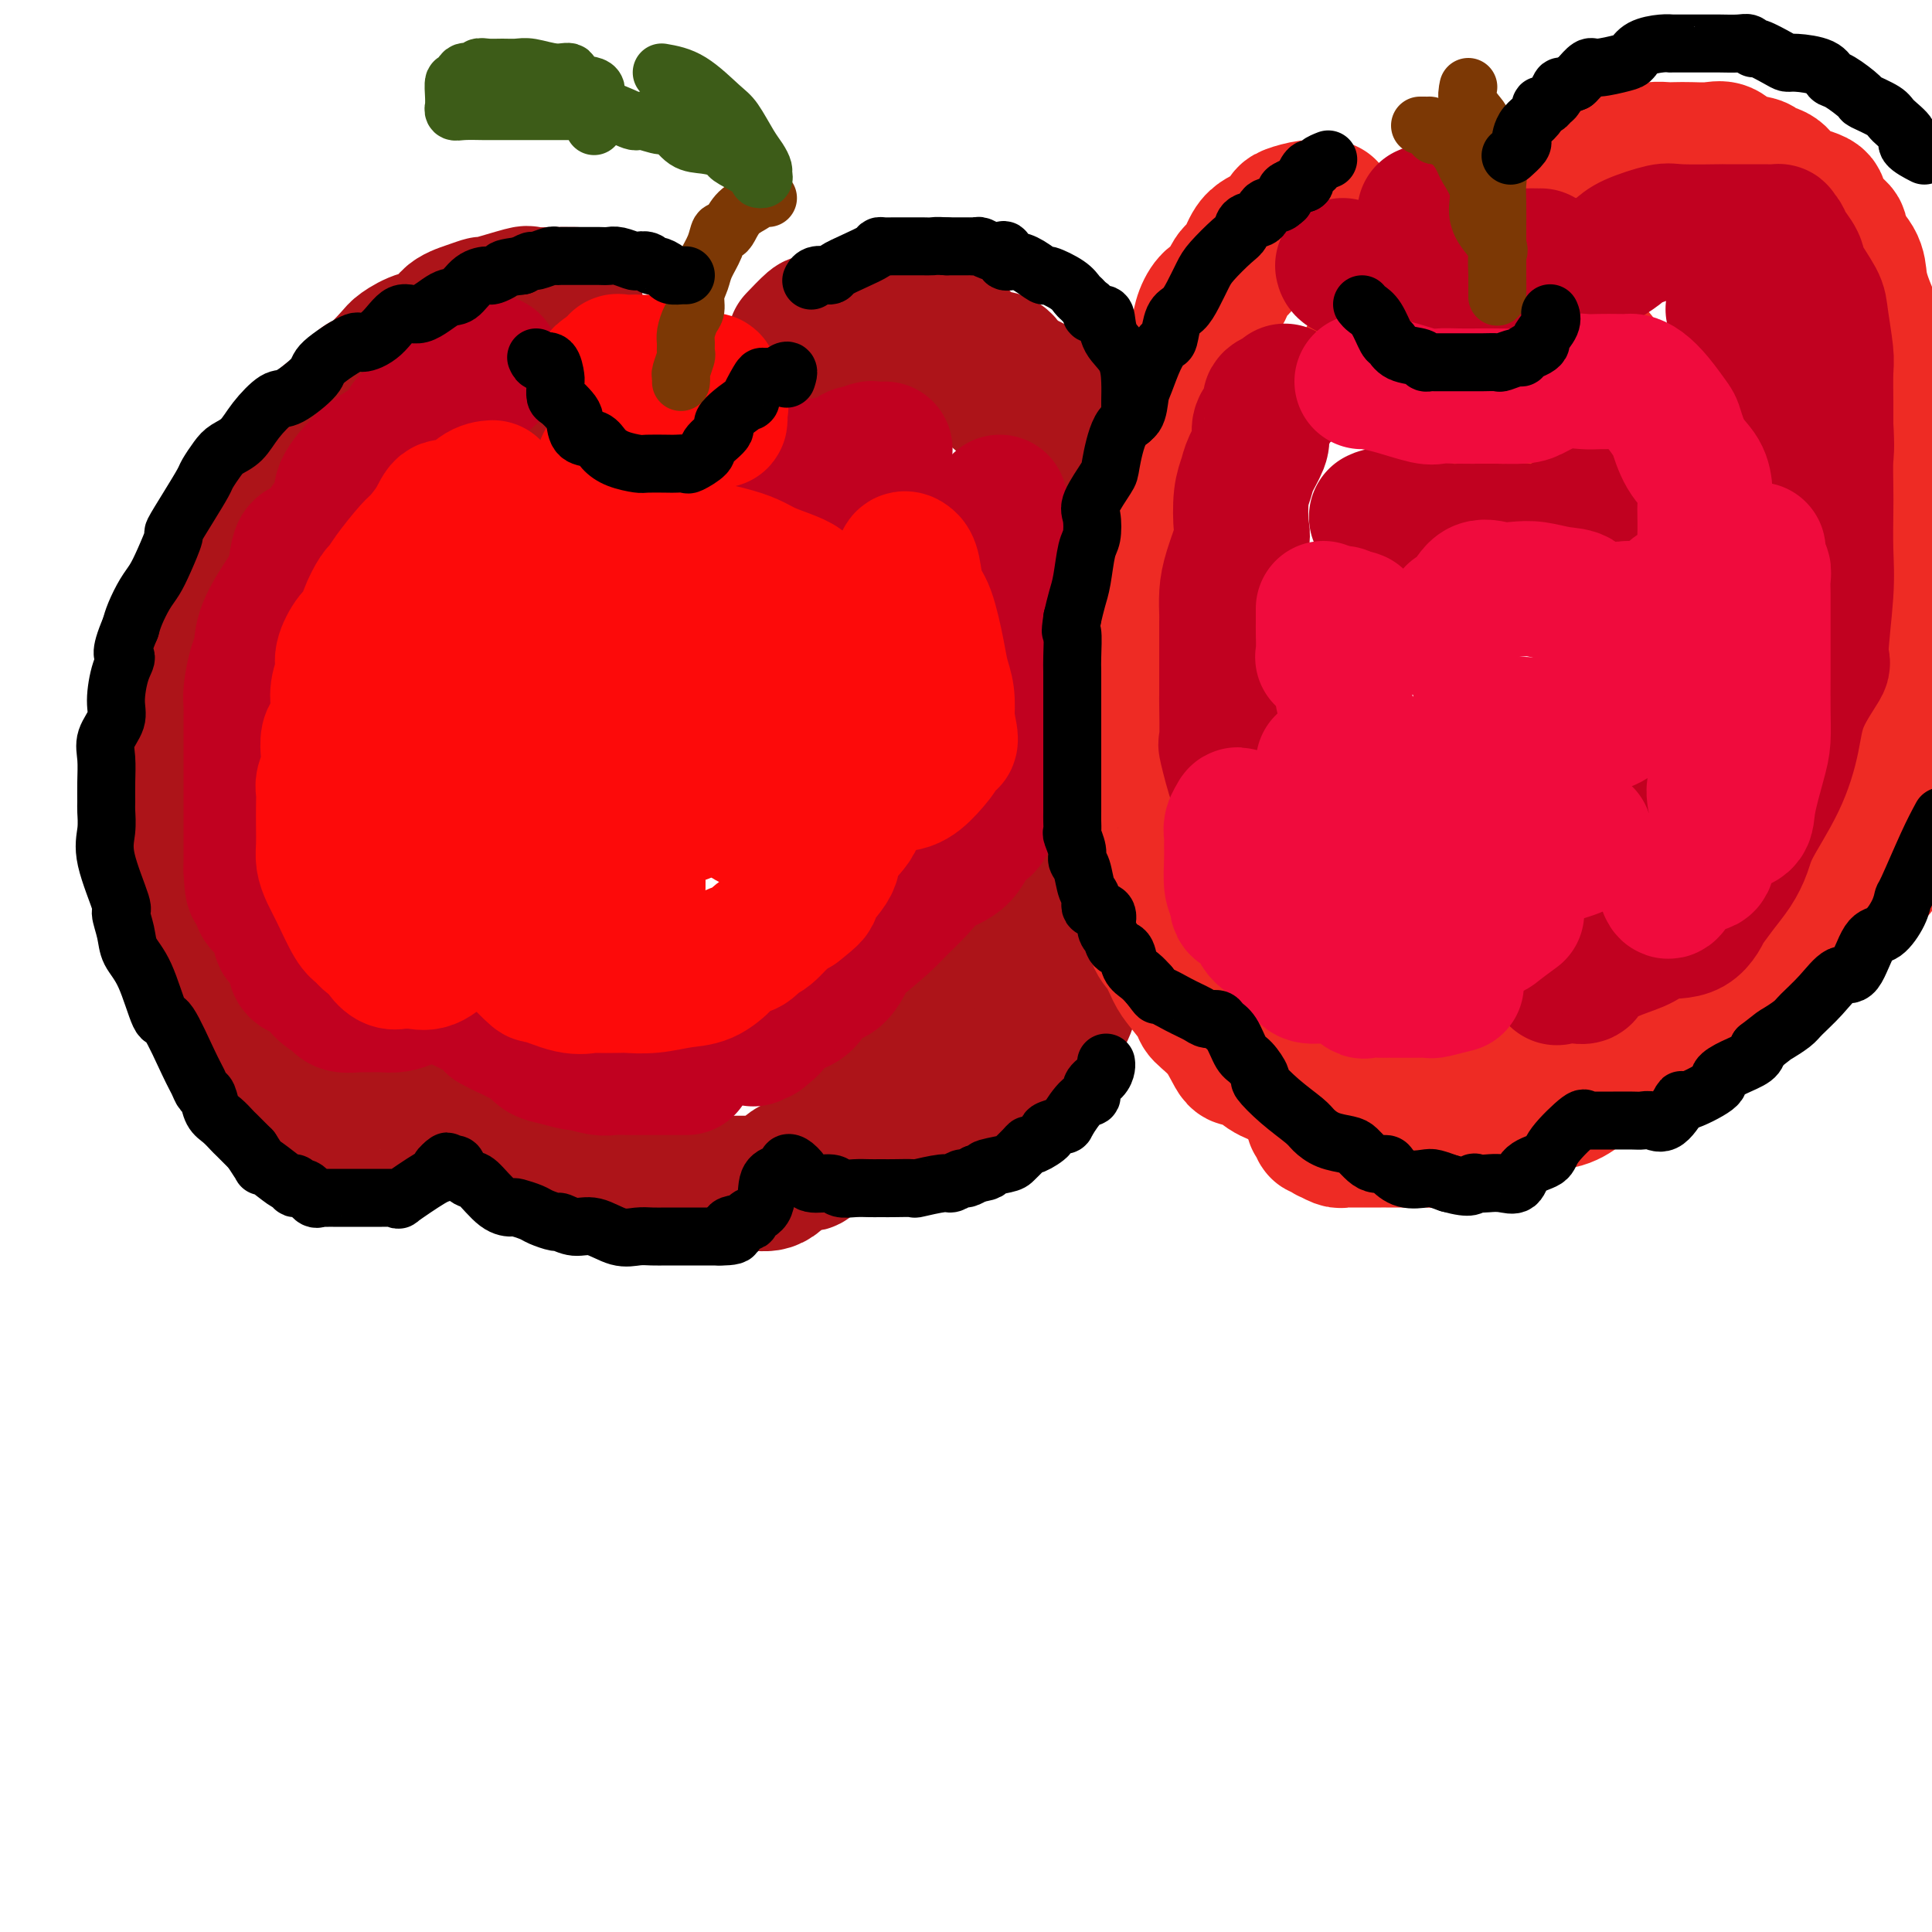 <svg viewBox='0 0 400 400' version='1.1' xmlns='http://www.w3.org/2000/svg' xmlns:xlink='http://www.w3.org/1999/xlink'><g fill='none' stroke='rgb(173,20,25)' stroke-width='28' stroke-linecap='round' stroke-linejoin='round'><path d='M122,93c0.002,0.242 0.003,0.483 0,1c-0.003,0.517 -0.012,1.309 0,2c0.012,0.691 0.043,1.281 0,2c-0.043,0.719 -0.162,1.567 0,3c0.162,1.433 0.604,3.452 1,4c0.396,0.548 0.747,-0.374 1,0c0.253,0.374 0.410,2.045 1,3c0.590,0.955 1.615,1.195 2,2c0.385,0.805 0.129,2.176 1,3c0.871,0.824 2.867,1.100 4,2c1.133,0.900 1.403,2.423 2,3c0.597,0.577 1.522,0.207 2,0c0.478,-0.207 0.510,-0.252 1,0c0.490,0.252 1.437,0.799 2,1c0.563,0.201 0.742,0.054 2,0c1.258,-0.054 3.596,-0.015 5,0c1.404,0.015 1.873,0.004 3,0c1.127,-0.004 2.911,-0.003 4,0c1.089,0.003 1.482,0.007 2,0c0.518,-0.007 1.160,-0.024 2,0c0.840,0.024 1.878,0.090 3,0c1.122,-0.090 2.328,-0.336 3,-1c0.672,-0.664 0.811,-1.747 1,-2c0.189,-0.253 0.429,0.325 1,0c0.571,-0.325 1.473,-1.551 2,-2c0.527,-0.449 0.680,-0.121 1,0c0.320,0.121 0.806,0.035 1,0c0.194,-0.035 0.097,-0.017 0,0'/><path d='M163,78c0.332,-0.193 0.664,-0.385 1,-1c0.336,-0.615 0.677,-1.652 1,-2c0.323,-0.348 0.629,-0.006 1,0c0.371,0.006 0.808,-0.324 2,-1c1.192,-0.676 3.139,-1.697 4,-2c0.861,-0.303 0.635,0.111 1,0c0.365,-0.111 1.319,-0.748 2,-1c0.681,-0.252 1.089,-0.120 2,0c0.911,0.120 2.325,0.229 3,0c0.675,-0.229 0.610,-0.795 1,-1c0.390,-0.205 1.236,-0.049 2,0c0.764,0.049 1.447,-0.008 2,0c0.553,0.008 0.977,0.080 2,0c1.023,-0.080 2.646,-0.314 3,0c0.354,0.314 -0.559,1.174 0,2c0.559,0.826 2.591,1.618 4,2c1.409,0.382 2.195,0.353 3,1c0.805,0.647 1.627,1.970 3,3c1.373,1.030 3.296,1.768 5,3c1.704,1.232 3.191,2.958 5,4c1.809,1.042 3.942,1.401 5,2c1.058,0.599 1.041,1.437 2,2c0.959,0.563 2.895,0.850 4,2c1.105,1.150 1.380,3.163 2,4c0.620,0.837 1.584,0.497 2,1c0.416,0.503 0.283,1.849 1,3c0.717,1.151 2.283,2.107 3,3c0.717,0.893 0.584,1.724 1,3c0.416,1.276 1.381,2.997 2,4c0.619,1.003 0.891,1.286 1,2c0.109,0.714 0.054,1.857 0,3'/><path d='M233,114c2.083,5.235 1.292,6.824 1,9c-0.292,2.176 -0.085,4.941 0,7c0.085,2.059 0.047,3.413 0,5c-0.047,1.587 -0.105,3.406 0,5c0.105,1.594 0.371,2.963 0,5c-0.371,2.037 -1.380,4.742 -2,6c-0.620,1.258 -0.850,1.068 -1,2c-0.150,0.932 -0.218,2.984 -1,5c-0.782,2.016 -2.276,3.994 -4,6c-1.724,2.006 -3.678,4.040 -5,6c-1.322,1.960 -2.011,3.847 -4,7c-1.989,3.153 -5.276,7.571 -7,10c-1.724,2.429 -1.884,2.870 -3,4c-1.116,1.130 -3.186,2.950 -6,6c-2.814,3.050 -6.371,7.329 -9,10c-2.629,2.671 -4.329,3.734 -6,5c-1.671,1.266 -3.312,2.735 -5,4c-1.688,1.265 -3.423,2.325 -4,3c-0.577,0.675 0.003,0.965 0,1c-0.003,0.035 -0.588,-0.187 -1,0c-0.412,0.187 -0.649,0.781 -1,1c-0.351,0.219 -0.814,0.063 -1,0c-0.186,-0.063 -0.093,-0.031 0,0'/><path d='M119,61c-0.233,0.004 -0.467,0.009 -1,0c-0.533,-0.009 -1.367,-0.031 -3,0c-1.633,0.031 -4.067,0.116 -5,0c-0.933,-0.116 -0.365,-0.433 -2,0c-1.635,0.433 -5.472,1.615 -7,2c-1.528,0.385 -0.746,-0.028 -1,0c-0.254,0.028 -1.542,0.497 -3,1c-1.458,0.503 -3.084,1.038 -4,2c-0.916,0.962 -1.120,2.349 -2,3c-0.880,0.651 -2.435,0.566 -4,1c-1.565,0.434 -3.141,1.388 -4,2c-0.859,0.612 -1.002,0.882 -2,2c-0.998,1.118 -2.851,3.085 -4,4c-1.149,0.915 -1.594,0.779 -2,1c-0.406,0.221 -0.774,0.798 -1,1c-0.226,0.202 -0.309,0.029 -1,1c-0.691,0.971 -1.991,3.086 -3,4c-1.009,0.914 -1.727,0.627 -3,2c-1.273,1.373 -3.100,4.407 -4,6c-0.900,1.593 -0.873,1.747 -1,2c-0.127,0.253 -0.409,0.606 -1,1c-0.591,0.394 -1.491,0.831 -2,2c-0.509,1.169 -0.629,3.072 -1,4c-0.371,0.928 -0.995,0.882 -1,1c-0.005,0.118 0.609,0.401 0,2c-0.609,1.599 -2.442,4.514 -3,6c-0.558,1.486 0.160,1.543 0,2c-0.160,0.457 -1.197,1.315 -2,3c-0.803,1.685 -1.372,4.196 -2,6c-0.628,1.804 -1.314,2.902 -2,4'/><path d='M48,126c-1.901,5.189 -1.154,4.160 -1,4c0.154,-0.160 -0.285,0.549 -1,2c-0.715,1.451 -1.708,3.642 -2,5c-0.292,1.358 0.115,1.881 0,3c-0.115,1.119 -0.753,2.833 -1,4c-0.247,1.167 -0.105,1.788 0,3c0.105,1.212 0.172,3.014 0,4c-0.172,0.986 -0.582,1.154 -1,2c-0.418,0.846 -0.844,2.369 -1,4c-0.156,1.631 -0.042,3.370 0,5c0.042,1.630 0.011,3.152 0,4c-0.011,0.848 -0.003,1.022 0,2c0.003,0.978 0.001,2.761 0,4c-0.001,1.239 -0.001,1.933 0,3c0.001,1.067 0.003,2.508 0,4c-0.003,1.492 -0.011,3.035 0,4c0.011,0.965 0.041,1.353 0,2c-0.041,0.647 -0.151,1.554 0,3c0.151,1.446 0.564,3.431 1,5c0.436,1.569 0.895,2.723 1,4c0.105,1.277 -0.143,2.675 0,4c0.143,1.325 0.676,2.575 1,4c0.324,1.425 0.439,3.025 1,4c0.561,0.975 1.567,1.324 2,2c0.433,0.676 0.292,1.678 1,3c0.708,1.322 2.266,2.963 3,4c0.734,1.037 0.644,1.468 1,2c0.356,0.532 1.157,1.163 2,2c0.843,0.837 1.727,1.879 3,3c1.273,1.121 2.935,2.320 4,3c1.065,0.680 1.532,0.840 2,1'/><path d='M63,229c3.432,3.790 3.013,3.264 3,3c-0.013,-0.264 0.381,-0.267 1,0c0.619,0.267 1.463,0.804 2,1c0.537,0.196 0.766,0.052 1,0c0.234,-0.052 0.475,-0.013 1,0c0.525,0.013 1.336,0.001 2,0c0.664,-0.001 1.180,0.009 2,0c0.820,-0.009 1.943,-0.038 3,0c1.057,0.038 2.048,0.144 3,0c0.952,-0.144 1.866,-0.536 3,-1c1.134,-0.464 2.488,-1.000 4,-2c1.512,-1.000 3.180,-2.465 4,-3c0.820,-0.535 0.791,-0.142 1,0c0.209,0.142 0.657,0.031 1,0c0.343,-0.031 0.581,0.016 1,0c0.419,-0.016 1.020,-0.097 2,1c0.980,1.097 2.337,3.371 3,4c0.663,0.629 0.630,-0.389 1,0c0.370,0.389 1.144,2.184 2,3c0.856,0.816 1.794,0.652 3,1c1.206,0.348 2.678,1.207 4,2c1.322,0.793 2.493,1.519 4,2c1.507,0.481 3.351,0.717 5,1c1.649,0.283 3.102,0.612 4,1c0.898,0.388 1.242,0.835 2,1c0.758,0.165 1.931,0.047 3,0c1.069,-0.047 2.035,-0.024 3,0'/><path d='M131,243c3.104,0.630 2.363,0.705 3,1c0.637,0.295 2.650,0.811 5,1c2.350,0.189 5.035,0.051 7,0c1.965,-0.051 3.208,-0.014 4,0c0.792,0.014 1.132,0.004 2,0c0.868,-0.004 2.263,-0.003 3,0c0.737,0.003 0.816,0.008 1,0c0.184,-0.008 0.472,-0.030 1,0c0.528,0.030 1.297,0.113 2,0c0.703,-0.113 1.340,-0.423 2,-1c0.660,-0.577 1.341,-1.420 2,-2c0.659,-0.580 1.294,-0.897 2,-1c0.706,-0.103 1.484,0.008 2,0c0.516,-0.008 0.772,-0.135 1,-1c0.228,-0.865 0.428,-2.469 1,-3c0.572,-0.531 1.517,0.009 2,0c0.483,-0.009 0.503,-0.568 1,-1c0.497,-0.432 1.471,-0.736 2,-1c0.529,-0.264 0.615,-0.488 1,-1c0.385,-0.512 1.071,-1.311 2,-2c0.929,-0.689 2.103,-1.267 3,-2c0.897,-0.733 1.519,-1.619 2,-3c0.481,-1.381 0.822,-3.256 2,-5c1.178,-1.744 3.194,-3.355 4,-4c0.806,-0.645 0.403,-0.322 0,0'/><path d='M181,233c1.210,0.134 2.420,0.267 4,0c1.580,-0.267 3.529,-0.935 5,-1c1.471,-0.065 2.462,0.471 4,0c1.538,-0.471 3.623,-1.951 5,-3c1.377,-1.049 2.048,-1.668 3,-2c0.952,-0.332 2.187,-0.378 3,-1c0.813,-0.622 1.206,-1.821 2,-3c0.794,-1.179 1.991,-2.340 3,-3c1.009,-0.660 1.831,-0.821 3,-2c1.169,-1.179 2.684,-3.376 4,-5c1.316,-1.624 2.432,-2.675 3,-3c0.568,-0.325 0.589,0.077 1,-1c0.411,-1.077 1.213,-3.631 2,-5c0.787,-1.369 1.558,-1.553 2,-3c0.442,-1.447 0.556,-4.159 1,-6c0.444,-1.841 1.218,-2.813 2,-4c0.782,-1.187 1.573,-2.589 2,-4c0.427,-1.411 0.492,-2.833 1,-4c0.508,-1.167 1.461,-2.081 2,-4c0.539,-1.919 0.665,-4.842 1,-7c0.335,-2.158 0.878,-3.549 1,-5c0.122,-1.451 -0.178,-2.961 0,-4c0.178,-1.039 0.832,-1.605 1,-3c0.168,-1.395 -0.151,-3.618 0,-5c0.151,-1.382 0.773,-1.924 1,-3c0.227,-1.076 0.061,-2.686 0,-4c-0.061,-1.314 -0.016,-2.332 0,-3c0.016,-0.668 0.004,-0.988 0,-2c-0.004,-1.012 -0.001,-2.718 0,-4c0.001,-1.282 0.001,-2.141 0,-3'/><path d='M237,136c0.622,-7.640 0.179,-5.242 0,-5c-0.179,0.242 -0.092,-1.674 0,-4c0.092,-2.326 0.190,-5.064 0,-7c-0.190,-1.936 -0.667,-3.070 -1,-4c-0.333,-0.930 -0.521,-1.655 -1,-3c-0.479,-1.345 -1.250,-3.310 -2,-5c-0.750,-1.690 -1.479,-3.105 -2,-4c-0.521,-0.895 -0.835,-1.270 -1,-2c-0.165,-0.730 -0.182,-1.816 -1,-3c-0.818,-1.184 -2.438,-2.466 -3,-3c-0.562,-0.534 -0.065,-0.320 0,-1c0.065,-0.680 -0.303,-2.255 -1,-3c-0.697,-0.745 -1.724,-0.660 -2,-1c-0.276,-0.340 0.198,-1.103 0,-2c-0.198,-0.897 -1.068,-1.926 -2,-3c-0.932,-1.074 -1.926,-2.193 -3,-3c-1.074,-0.807 -2.229,-1.302 -3,-2c-0.771,-0.698 -1.159,-1.599 -2,-2c-0.841,-0.401 -2.135,-0.301 -3,-1c-0.865,-0.699 -1.302,-2.197 -2,-3c-0.698,-0.803 -1.657,-0.910 -3,-1c-1.343,-0.090 -3.071,-0.161 -4,-1c-0.929,-0.839 -1.058,-2.445 -2,-3c-0.942,-0.555 -2.695,-0.058 -4,0c-1.305,0.058 -2.160,-0.324 -3,-1c-0.840,-0.676 -1.665,-1.645 -2,-2c-0.335,-0.355 -0.181,-0.095 -1,0c-0.819,0.095 -2.611,0.025 -4,0c-1.389,-0.025 -2.374,-0.007 -3,0c-0.626,0.007 -0.893,0.002 -1,0c-0.107,-0.002 -0.053,-0.001 0,0'/><path d='M181,67c-2.981,-0.464 -1.432,-0.124 -1,0c0.432,0.124 -0.251,0.033 -1,0c-0.749,-0.033 -1.563,-0.009 -2,0c-0.437,0.009 -0.497,0.002 -1,0c-0.503,-0.002 -1.448,0.000 -2,0c-0.552,-0.000 -0.709,-0.003 -1,0c-0.291,0.003 -0.716,0.012 -1,0c-0.284,-0.012 -0.427,-0.045 -1,0c-0.573,0.045 -1.576,0.167 -2,0c-0.424,-0.167 -0.268,-0.622 -1,0c-0.732,0.622 -2.352,2.321 -3,3c-0.648,0.679 -0.324,0.340 0,0'/></g>
<g fill='none' stroke='rgb(238,43,36)' stroke-width='28' stroke-linecap='round' stroke-linejoin='round'><path d='M283,74c0.724,-0.068 1.448,-0.135 2,0c0.552,0.135 0.933,0.474 1,1c0.067,0.526 -0.180,1.241 0,2c0.180,0.759 0.786,1.562 1,2c0.214,0.438 0.035,0.510 1,1c0.965,0.490 3.073,1.399 4,2c0.927,0.601 0.673,0.893 1,1c0.327,0.107 1.236,0.029 2,0c0.764,-0.029 1.384,-0.008 2,0c0.616,0.008 1.229,0.002 2,0c0.771,-0.002 1.700,-0.001 3,0c1.300,0.001 2.970,0.000 4,0c1.030,-0.000 1.419,-0.001 2,0c0.581,0.001 1.353,0.003 2,0c0.647,-0.003 1.168,-0.011 2,0c0.832,0.011 1.974,0.041 3,0c1.026,-0.041 1.935,-0.152 3,-1c1.065,-0.848 2.287,-2.434 3,-3c0.713,-0.566 0.916,-0.112 2,0c1.084,0.112 3.047,-0.117 4,-1c0.953,-0.883 0.896,-2.419 1,-3c0.104,-0.581 0.368,-0.207 1,0c0.632,0.207 1.632,0.248 2,0c0.368,-0.248 0.105,-0.785 0,-1c-0.105,-0.215 -0.053,-0.107 0,0'/><path d='M322,42c0.120,-0.637 0.240,-1.275 1,-2c0.760,-0.725 2.162,-1.539 3,-2c0.838,-0.461 1.114,-0.571 2,-1c0.886,-0.429 2.383,-1.176 3,-2c0.617,-0.824 0.353,-1.723 1,-2c0.647,-0.277 2.203,0.069 3,0c0.797,-0.069 0.834,-0.555 2,-1c1.166,-0.445 3.460,-0.851 5,-1c1.540,-0.149 2.327,-0.042 3,0c0.673,0.042 1.231,0.018 2,0c0.769,-0.018 1.748,-0.030 3,0c1.252,0.030 2.778,0.103 4,0c1.222,-0.103 2.141,-0.380 3,0c0.859,0.380 1.658,1.418 3,2c1.342,0.582 3.225,0.708 4,1c0.775,0.292 0.441,0.749 1,1c0.559,0.251 2.012,0.298 3,1c0.988,0.702 1.513,2.061 3,3c1.487,0.939 3.937,1.457 5,2c1.063,0.543 0.740,1.110 1,2c0.260,0.890 1.102,2.103 2,3c0.898,0.897 1.851,1.477 2,2c0.149,0.523 -0.504,0.987 0,2c0.504,1.013 2.167,2.573 3,4c0.833,1.427 0.837,2.721 1,4c0.163,1.279 0.486,2.544 1,4c0.514,1.456 1.220,3.101 2,5c0.780,1.899 1.633,4.050 3,6c1.367,1.950 3.248,3.700 4,6c0.752,2.300 0.376,5.150 0,8'/><path d='M395,87c0.357,2.464 1.250,4.625 2,8c0.750,3.375 1.357,7.964 2,11c0.643,3.036 1.321,4.518 2,6'/><path d='M398,154c0.202,-0.603 0.404,-1.206 0,0c-0.404,1.206 -1.413,4.221 -2,7c-0.587,2.779 -0.753,5.320 -1,7c-0.247,1.680 -0.575,2.497 -1,3c-0.425,0.503 -0.948,0.691 -2,2c-1.052,1.309 -2.634,3.738 -3,5c-0.366,1.262 0.483,1.355 0,2c-0.483,0.645 -2.300,1.841 -3,3c-0.700,1.159 -0.285,2.281 -1,3c-0.715,0.719 -2.562,1.035 -4,2c-1.438,0.965 -2.467,2.579 -4,4c-1.533,1.421 -3.571,2.650 -5,4c-1.429,1.350 -2.248,2.822 -4,4c-1.752,1.178 -4.435,2.063 -6,3c-1.565,0.937 -2.010,1.927 -3,3c-0.990,1.073 -2.525,2.231 -4,3c-1.475,0.769 -2.889,1.149 -4,2c-1.111,0.851 -1.919,2.171 -3,3c-1.081,0.829 -2.434,1.166 -4,2c-1.566,0.834 -3.345,2.165 -5,3c-1.655,0.835 -3.186,1.176 -5,2c-1.814,0.824 -3.909,2.133 -5,3c-1.091,0.867 -1.176,1.292 -2,2c-0.824,0.708 -2.385,1.699 -4,2c-1.615,0.301 -3.284,-0.087 -4,0c-0.716,0.087 -0.479,0.650 -1,1c-0.521,0.350 -1.800,0.489 -3,1c-1.200,0.511 -2.322,1.395 -3,2c-0.678,0.605 -0.913,0.932 -2,1c-1.087,0.068 -3.025,-0.123 -4,0c-0.975,0.123 -0.988,0.562 -1,1'/><path d='M305,234c-7.103,3.337 -3.359,1.679 -3,1c0.359,-0.679 -2.667,-0.378 -4,0c-1.333,0.378 -0.973,0.833 -1,1c-0.027,0.167 -0.441,0.045 -1,0c-0.559,-0.045 -1.262,-0.012 -2,0c-0.738,0.012 -1.512,0.003 -2,0c-0.488,-0.003 -0.690,-0.001 -1,0c-0.310,0.001 -0.727,0.000 -1,0c-0.273,-0.000 -0.402,0.000 -1,0c-0.598,-0.000 -1.666,-0.000 -2,0c-0.334,0.000 0.067,0.001 -1,0c-1.067,-0.001 -3.600,-0.004 -5,0c-1.400,0.004 -1.667,0.016 -2,0c-0.333,-0.016 -0.733,-0.061 -1,0c-0.267,0.061 -0.401,0.227 -1,0c-0.599,-0.227 -1.663,-0.848 -2,-1c-0.337,-0.152 0.054,0.166 0,0c-0.054,-0.166 -0.554,-0.815 -1,-1c-0.446,-0.185 -0.837,0.094 -1,0c-0.163,-0.094 -0.096,-0.561 0,-1c0.096,-0.439 0.222,-0.850 0,-1c-0.222,-0.150 -0.790,-0.040 -1,0c-0.210,0.040 -0.060,0.012 0,0c0.060,-0.012 0.030,-0.006 0,0'/><path d='M275,43c-1.263,-0.097 -2.527,-0.195 -4,0c-1.473,0.195 -3.157,0.682 -4,1c-0.843,0.318 -0.845,0.467 -1,1c-0.155,0.533 -0.464,1.449 -1,2c-0.536,0.551 -1.298,0.736 -2,1c-0.702,0.264 -1.343,0.607 -2,1c-0.657,0.393 -1.331,0.835 -2,2c-0.669,1.165 -1.335,3.052 -2,4c-0.665,0.948 -1.330,0.956 -2,2c-0.670,1.044 -1.346,3.125 -2,4c-0.654,0.875 -1.287,0.543 -2,1c-0.713,0.457 -1.505,1.703 -2,3c-0.495,1.297 -0.691,2.645 -1,4c-0.309,1.355 -0.731,2.717 -1,4c-0.269,1.283 -0.385,2.485 -1,4c-0.615,1.515 -1.727,3.341 -2,5c-0.273,1.659 0.294,3.150 0,4c-0.294,0.850 -1.450,1.060 -2,2c-0.550,0.940 -0.495,2.609 -1,4c-0.505,1.391 -1.571,2.504 -2,4c-0.429,1.496 -0.220,3.375 0,5c0.220,1.625 0.451,2.998 0,5c-0.451,2.002 -1.585,4.635 -2,7c-0.415,2.365 -0.111,4.462 0,6c0.111,1.538 0.030,2.516 0,4c-0.030,1.484 -0.008,3.475 0,6c0.008,2.525 0.002,5.584 0,7c-0.002,1.416 -0.001,1.189 0,3c0.001,1.811 0.000,5.660 0,8c-0.000,2.340 -0.000,3.170 0,4'/><path d='M237,151c-0.309,9.946 -0.083,7.311 0,7c0.083,-0.311 0.022,1.703 0,3c-0.022,1.297 -0.006,1.876 0,3c0.006,1.124 0.000,2.792 0,4c-0.000,1.208 0.004,1.957 0,3c-0.004,1.043 -0.016,2.380 0,4c0.016,1.620 0.059,3.523 0,5c-0.059,1.477 -0.220,2.529 0,4c0.220,1.471 0.822,3.360 1,4c0.178,0.640 -0.067,0.032 0,1c0.067,0.968 0.446,3.513 1,5c0.554,1.487 1.284,1.916 2,3c0.716,1.084 1.420,2.822 2,4c0.580,1.178 1.038,1.796 2,3c0.962,1.204 2.430,2.996 3,4c0.570,1.004 0.242,1.222 1,2c0.758,0.778 2.603,2.118 4,4c1.397,1.882 2.346,4.306 3,5c0.654,0.694 1.014,-0.341 2,0c0.986,0.341 2.597,2.057 4,3c1.403,0.943 2.597,1.114 4,2c1.403,0.886 3.015,2.486 4,3c0.985,0.514 1.343,-0.058 2,0c0.657,0.058 1.612,0.748 3,1c1.388,0.252 3.207,0.068 4,0c0.793,-0.068 0.560,-0.018 1,0c0.440,0.018 1.554,0.005 3,0c1.446,-0.005 3.223,-0.001 4,0c0.777,0.001 0.555,0.000 1,0c0.445,-0.000 1.556,-0.000 3,0c1.444,0.000 3.222,0.000 5,0'/><path d='M296,228c3.997,0.262 0.990,0.418 1,0c0.010,-0.418 3.039,-1.411 5,-2c1.961,-0.589 2.855,-0.775 4,-1c1.145,-0.225 2.541,-0.490 4,-1c1.459,-0.510 2.982,-1.265 5,-2c2.018,-0.735 4.531,-1.448 6,-2c1.469,-0.552 1.894,-0.942 3,-1c1.106,-0.058 2.892,0.214 4,0c1.108,-0.214 1.538,-0.916 2,-2c0.462,-1.084 0.955,-2.549 2,-3c1.045,-0.451 2.642,0.112 5,-1c2.358,-1.112 5.477,-3.901 7,-5c1.523,-1.099 1.449,-0.509 2,-1c0.551,-0.491 1.725,-2.062 3,-3c1.275,-0.938 2.650,-1.242 4,-2c1.350,-0.758 2.677,-1.969 4,-3c1.323,-1.031 2.644,-1.883 4,-3c1.356,-1.117 2.747,-2.498 4,-3c1.253,-0.502 2.369,-0.126 3,-1c0.631,-0.874 0.778,-2.999 2,-4c1.222,-1.001 3.521,-0.880 5,-2c1.479,-1.120 2.140,-3.482 3,-5c0.860,-1.518 1.921,-2.191 3,-3c1.079,-0.809 2.176,-1.753 3,-3c0.824,-1.247 1.376,-2.797 2,-4c0.624,-1.203 1.319,-2.058 2,-3c0.681,-0.942 1.348,-1.971 2,-3c0.652,-1.029 1.288,-2.059 2,-3c0.712,-0.941 1.499,-1.792 2,-3c0.501,-1.208 0.714,-2.774 1,-4c0.286,-1.226 0.643,-2.113 1,-3'/><path d='M396,152c2.035,-4.289 1.123,-3.510 1,-4c-0.123,-0.490 0.544,-2.247 1,-4c0.456,-1.753 0.702,-3.501 1,-5c0.298,-1.499 0.649,-2.750 1,-4'/><path d='M398,102c0.084,0.288 0.167,0.575 0,0c-0.167,-0.575 -0.585,-2.013 -1,-3c-0.415,-0.987 -0.827,-1.523 -1,-2c-0.173,-0.477 -0.106,-0.895 0,-1c0.106,-0.105 0.250,0.103 0,1c-0.250,0.897 -0.893,2.483 -1,4c-0.107,1.517 0.323,2.964 0,5c-0.323,2.036 -1.400,4.662 -2,6c-0.600,1.338 -0.725,1.390 -1,3c-0.275,1.610 -0.702,4.778 -1,7c-0.298,2.222 -0.468,3.498 -1,5c-0.532,1.502 -1.426,3.231 -2,5c-0.574,1.769 -0.830,3.577 -1,6c-0.170,2.423 -0.256,5.462 -1,8c-0.744,2.538 -2.148,4.575 -3,6c-0.852,1.425 -1.154,2.239 -2,4c-0.846,1.761 -2.238,4.468 -3,6c-0.762,1.532 -0.895,1.889 -1,3c-0.105,1.111 -0.183,2.974 -1,4c-0.817,1.026 -2.374,1.213 -3,2c-0.626,0.787 -0.322,2.173 -1,4c-0.678,1.827 -2.336,4.093 -3,5c-0.664,0.907 -0.332,0.453 0,0'/></g>
<g fill='none' stroke='rgb(193,1,32)' stroke-width='28' stroke-linecap='round' stroke-linejoin='round'><path d='M266,81c-0.180,0.349 -0.360,0.699 -1,1c-0.640,0.301 -1.739,0.554 -2,1c-0.261,0.446 0.316,1.085 0,2c-0.316,0.915 -1.523,2.107 -2,3c-0.477,0.893 -0.222,1.489 0,2c0.222,0.511 0.413,0.939 0,2c-0.413,1.061 -1.429,2.756 -2,4c-0.571,1.244 -0.695,2.037 -1,3c-0.305,0.963 -0.789,2.098 -1,4c-0.211,1.902 -0.147,4.573 0,6c0.147,1.427 0.379,1.612 0,3c-0.379,1.388 -1.370,3.981 -2,6c-0.630,2.019 -0.901,3.465 -1,5c-0.099,1.535 -0.026,3.158 0,4c0.026,0.842 0.007,0.902 0,2c-0.007,1.098 -0.001,3.235 0,5c0.001,1.765 -0.001,3.160 0,5c0.001,1.840 0.007,4.127 0,5c-0.007,0.873 -0.026,0.332 0,2c0.026,1.668 0.096,5.545 0,7c-0.096,1.455 -0.360,0.486 0,2c0.360,1.514 1.342,5.510 2,7c0.658,1.490 0.991,0.475 1,1c0.009,0.525 -0.307,2.590 0,4c0.307,1.410 1.236,2.165 2,3c0.764,0.835 1.363,1.751 2,3c0.637,1.249 1.312,2.832 2,4c0.688,1.168 1.391,1.921 2,3c0.609,1.079 1.126,2.483 2,4c0.874,1.517 2.107,3.148 3,4c0.893,0.852 1.447,0.926 2,1'/><path d='M272,189c2.777,4.048 2.218,3.168 2,3c-0.218,-0.168 -0.096,0.376 1,1c1.096,0.624 3.165,1.328 4,2c0.835,0.672 0.435,1.311 1,2c0.565,0.689 2.095,1.428 3,2c0.905,0.572 1.184,0.976 2,1c0.816,0.024 2.169,-0.333 3,0c0.831,0.333 1.140,1.357 2,2c0.860,0.643 2.273,0.904 3,1c0.727,0.096 0.769,0.026 1,0c0.231,-0.026 0.649,-0.007 1,0c0.351,0.007 0.633,0.002 1,0c0.367,-0.002 0.819,-0.001 1,0c0.181,0.001 0.090,0.000 0,0'/><path d='M285,107c0.487,-0.235 0.973,-0.469 2,0c1.027,0.469 2.593,1.642 4,2c1.407,0.358 2.654,-0.100 4,0c1.346,0.100 2.791,0.759 4,1c1.209,0.241 2.181,0.065 3,0c0.819,-0.065 1.486,-0.018 2,0c0.514,0.018 0.875,0.008 2,0c1.125,-0.008 3.012,-0.012 4,0c0.988,0.012 1.076,0.042 2,0c0.924,-0.042 2.684,-0.157 4,0c1.316,0.157 2.187,0.584 4,0c1.813,-0.584 4.570,-2.179 6,-3c1.430,-0.821 1.535,-0.868 2,-1c0.465,-0.132 1.289,-0.348 2,-1c0.711,-0.652 1.308,-1.740 2,-2c0.692,-0.260 1.478,0.309 2,0c0.522,-0.309 0.781,-1.494 1,-2c0.219,-0.506 0.399,-0.331 1,-1c0.601,-0.669 1.623,-2.180 2,-3c0.377,-0.820 0.108,-0.949 0,-1c-0.108,-0.051 -0.054,-0.026 0,0'/><path d='M295,44c0.367,-0.174 0.733,-0.348 1,0c0.267,0.348 0.433,1.218 1,2c0.567,0.782 1.535,1.478 3,2c1.465,0.522 3.426,0.872 6,2c2.574,1.128 5.759,3.034 8,4c2.241,0.966 3.537,0.991 4,1c0.463,0.009 0.092,0.003 1,0c0.908,-0.003 3.096,-0.003 4,0c0.904,0.003 0.525,0.009 1,0c0.475,-0.009 1.804,-0.032 3,0c1.196,0.032 2.261,0.120 3,0c0.739,-0.120 1.154,-0.449 2,-1c0.846,-0.551 2.124,-1.325 3,-2c0.876,-0.675 1.350,-1.253 3,-2c1.650,-0.747 4.478,-1.664 6,-2c1.522,-0.336 1.739,-0.090 4,0c2.261,0.090 6.565,0.024 8,0c1.435,-0.024 0.002,-0.007 1,0c0.998,0.007 4.428,0.004 6,0c1.572,-0.004 1.284,-0.010 2,0c0.716,0.010 2.434,0.037 3,0c0.566,-0.037 -0.019,-0.136 0,0c0.019,0.136 0.643,0.508 1,1c0.357,0.492 0.449,1.103 1,2c0.551,0.897 1.563,2.078 2,3c0.437,0.922 0.299,1.584 1,3c0.701,1.416 2.240,3.585 3,5c0.760,1.415 0.739,2.075 1,4c0.261,1.925 0.802,5.114 1,7c0.198,1.886 0.053,2.469 0,4c-0.053,1.531 -0.015,4.009 0,6c0.015,1.991 0.008,3.496 0,5'/><path d='M378,88c0.310,5.297 0.084,5.539 0,7c-0.084,1.461 -0.027,4.140 0,6c0.027,1.860 0.025,2.899 0,5c-0.025,2.101 -0.073,5.263 0,8c0.073,2.737 0.266,5.050 0,9c-0.266,3.950 -0.992,9.536 -1,12c-0.008,2.464 0.702,1.807 0,3c-0.702,1.193 -2.817,4.237 -4,7c-1.183,2.763 -1.432,5.246 -2,8c-0.568,2.754 -1.453,5.778 -3,9c-1.547,3.222 -3.757,6.641 -5,9c-1.243,2.359 -1.519,3.658 -2,5c-0.481,1.342 -1.168,2.728 -2,4c-0.832,1.272 -1.808,2.430 -3,4c-1.192,1.570 -2.600,3.551 -3,4c-0.400,0.449 0.209,-0.635 0,0c-0.209,0.635 -1.237,2.988 -3,4c-1.763,1.012 -4.261,0.681 -6,1c-1.739,0.319 -2.720,1.287 -4,2c-1.280,0.713 -2.861,1.171 -5,2c-2.139,0.829 -4.837,2.030 -6,3c-1.163,0.970 -0.792,1.710 -1,2c-0.208,0.290 -0.994,0.129 -2,0c-1.006,-0.129 -2.232,-0.227 -3,0c-0.768,0.227 -1.076,0.779 0,0c1.076,-0.779 3.538,-2.890 6,-5'/><path d='M329,197c2.341,-2.374 5.193,-5.810 7,-8c1.807,-2.190 2.571,-3.135 4,-5c1.429,-1.865 3.525,-4.651 5,-7c1.475,-2.349 2.328,-4.262 3,-6c0.672,-1.738 1.161,-3.300 2,-5c0.839,-1.700 2.026,-3.538 3,-6c0.974,-2.462 1.733,-5.549 2,-8c0.267,-2.451 0.042,-4.268 1,-8c0.958,-3.732 3.098,-9.380 4,-13c0.902,-3.620 0.566,-5.212 1,-7c0.434,-1.788 1.637,-3.773 2,-6c0.363,-2.227 -0.113,-4.695 0,-7c0.113,-2.305 0.815,-4.445 1,-6c0.185,-1.555 -0.147,-2.523 0,-4c0.147,-1.477 0.771,-3.461 1,-5c0.229,-1.539 0.061,-2.634 0,-4c-0.061,-1.366 -0.016,-3.005 0,-4c0.016,-0.995 0.001,-1.346 0,-3c-0.001,-1.654 0.012,-4.611 0,-6c-0.012,-1.389 -0.047,-1.209 0,-2c0.047,-0.791 0.177,-2.552 0,-4c-0.177,-1.448 -0.661,-2.584 -1,-3c-0.339,-0.416 -0.534,-0.111 -1,-1c-0.466,-0.889 -1.202,-2.970 -2,-4c-0.798,-1.030 -1.656,-1.009 -2,-1c-0.344,0.009 -0.172,0.004 0,0'/><path d='M319,53c-0.199,0.005 -0.397,0.009 -1,0c-0.603,-0.009 -1.610,-0.033 -2,0c-0.390,0.033 -0.162,0.121 -1,0c-0.838,-0.121 -2.743,-0.453 -4,0c-1.257,0.453 -1.867,1.691 -3,2c-1.133,0.309 -2.790,-0.309 -4,0c-1.210,0.309 -1.974,1.547 -3,2c-1.026,0.453 -2.316,0.121 -3,0c-0.684,-0.121 -0.762,-0.032 -1,0c-0.238,0.032 -0.634,0.008 -1,0c-0.366,-0.008 -0.701,-0.001 -1,0c-0.299,0.001 -0.561,-0.004 -1,0c-0.439,0.004 -1.056,0.016 -2,0c-0.944,-0.016 -2.214,-0.061 -4,0c-1.786,0.061 -4.086,0.226 -5,0c-0.914,-0.226 -0.441,-0.844 -1,-1c-0.559,-0.156 -2.151,0.150 -3,0c-0.849,-0.150 -0.957,-0.757 -1,-1c-0.043,-0.243 -0.022,-0.121 0,0'/><path d='M266,135c0.000,0.715 0.000,1.430 0,3c-0.000,1.570 -0.001,3.995 0,6c0.001,2.005 0.002,3.591 0,5c-0.002,1.409 -0.007,2.641 0,4c0.007,1.359 0.027,2.844 0,4c-0.027,1.156 -0.102,1.982 0,4c0.102,2.018 0.382,5.228 1,7c0.618,1.772 1.573,2.105 2,3c0.427,0.895 0.327,2.350 1,4c0.673,1.650 2.120,3.493 3,5c0.880,1.507 1.192,2.676 2,4c0.808,1.324 2.111,2.802 3,4c0.889,1.198 1.362,2.114 2,3c0.638,0.886 1.439,1.740 2,2c0.561,0.260 0.882,-0.075 1,0c0.118,0.075 0.032,0.559 0,1c-0.032,0.441 -0.009,0.840 0,1c0.009,0.160 0.005,0.080 0,0'/><path d='M141,85c0.477,0.466 0.954,0.933 2,2c1.046,1.067 2.663,2.735 4,4c1.337,1.265 2.396,2.129 3,3c0.604,0.871 0.753,1.750 2,2c1.247,0.250 3.592,-0.128 5,0c1.408,0.128 1.880,0.762 2,1c0.120,0.238 -0.111,0.080 1,0c1.111,-0.080 3.564,-0.082 5,0c1.436,0.082 1.856,0.247 3,0c1.144,-0.247 3.011,-0.907 4,-1c0.989,-0.093 1.100,0.382 2,0c0.900,-0.382 2.588,-1.619 3,-2c0.412,-0.381 -0.453,0.094 0,0c0.453,-0.094 2.225,-0.757 3,-1c0.775,-0.243 0.555,-0.065 1,0c0.445,0.065 1.556,0.019 2,0c0.444,-0.019 0.222,-0.009 0,0'/><path d='M207,104c0.407,1.087 0.813,2.174 1,3c0.187,0.826 0.153,1.392 0,2c-0.153,0.608 -0.426,1.257 0,3c0.426,1.743 1.550,4.581 2,6c0.450,1.419 0.226,1.420 0,2c-0.226,0.580 -0.453,1.737 0,3c0.453,1.263 1.585,2.630 2,4c0.415,1.370 0.114,2.742 0,4c-0.114,1.258 -0.041,2.400 0,4c0.041,1.600 0.051,3.656 0,5c-0.051,1.344 -0.163,1.975 0,4c0.163,2.025 0.602,5.444 0,8c-0.602,2.556 -2.244,4.250 -3,6c-0.756,1.750 -0.626,3.557 -1,5c-0.374,1.443 -1.251,2.521 -2,4c-0.749,1.479 -1.371,3.361 -2,4c-0.629,0.639 -1.264,0.037 -2,1c-0.736,0.963 -1.572,3.490 -3,5c-1.428,1.510 -3.448,2.003 -5,3c-1.552,0.997 -2.634,2.497 -4,4c-1.366,1.503 -3.015,3.010 -4,4c-0.985,0.990 -1.308,1.463 -3,3c-1.692,1.537 -4.755,4.138 -6,5c-1.245,0.862 -0.673,-0.015 -1,1c-0.327,1.015 -1.555,3.921 -3,5c-1.445,1.079 -3.108,0.331 -4,1c-0.892,0.669 -1.012,2.757 -2,4c-0.988,1.243 -2.842,1.643 -4,2c-1.158,0.357 -1.619,0.673 -2,1c-0.381,0.327 -0.680,0.665 -1,1c-0.320,0.335 -0.660,0.668 -1,1'/><path d='M159,212c-6.131,5.583 -1.458,2.042 0,1c1.458,-1.042 -0.298,0.417 -1,1c-0.702,0.583 -0.351,0.292 0,0'/><path d='M102,75c-0.405,-0.202 -0.811,-0.404 -1,0c-0.189,0.404 -0.162,1.414 0,2c0.162,0.586 0.460,0.747 0,1c-0.460,0.253 -1.679,0.598 -3,1c-1.321,0.402 -2.744,0.859 -4,2c-1.256,1.141 -2.344,2.964 -4,4c-1.656,1.036 -3.881,1.285 -5,2c-1.119,0.715 -1.133,1.895 -2,3c-0.867,1.105 -2.588,2.136 -4,3c-1.412,0.864 -2.515,1.562 -4,3c-1.485,1.438 -3.353,3.617 -4,5c-0.647,1.383 -0.072,1.970 -1,4c-0.928,2.030 -3.359,5.504 -5,7c-1.641,1.496 -2.491,1.013 -3,2c-0.509,0.987 -0.675,3.445 -1,5c-0.325,1.555 -0.809,2.209 -2,4c-1.191,1.791 -3.090,4.720 -4,7c-0.910,2.280 -0.832,3.911 -1,5c-0.168,1.089 -0.581,1.634 -1,3c-0.419,1.366 -0.844,3.551 -1,5c-0.156,1.449 -0.042,2.160 0,3c0.042,0.840 0.011,1.809 0,3c-0.011,1.191 -0.003,2.604 0,4c0.003,1.396 0.001,2.776 0,4c-0.001,1.224 -0.000,2.294 0,3c0.000,0.706 0.000,1.049 0,2c-0.000,0.951 -0.000,2.509 0,4c0.000,1.491 0.000,2.915 0,4c-0.000,1.085 -0.000,1.831 0,3c0.000,1.169 0.000,2.763 0,4c-0.000,1.237 -0.000,2.119 0,3'/><path d='M52,180c0.211,6.171 0.739,3.098 1,3c0.261,-0.098 0.255,2.777 1,4c0.745,1.223 2.242,0.792 3,2c0.758,1.208 0.777,4.053 1,5c0.223,0.947 0.649,-0.006 1,0c0.351,0.006 0.626,0.971 1,2c0.374,1.029 0.847,2.124 1,3c0.153,0.876 -0.014,1.535 1,2c1.014,0.465 3.210,0.736 4,1c0.790,0.264 0.174,0.519 0,1c-0.174,0.481 0.093,1.187 1,2c0.907,0.813 2.453,1.735 3,2c0.547,0.265 0.094,-0.125 0,0c-0.094,0.125 0.172,0.766 1,1c0.828,0.234 2.217,0.063 3,0c0.783,-0.063 0.961,-0.016 1,0c0.039,0.016 -0.060,0.002 0,0c0.060,-0.002 0.281,0.010 1,0c0.719,-0.010 1.937,-0.041 3,0c1.063,0.041 1.973,0.155 3,0c1.027,-0.155 2.173,-0.577 3,-1c0.827,-0.423 1.334,-0.845 2,-1c0.666,-0.155 1.489,-0.042 2,0c0.511,0.042 0.710,0.012 1,0c0.290,-0.012 0.673,-0.008 1,0c0.327,0.008 0.599,0.019 1,0c0.401,-0.019 0.932,-0.067 1,0c0.068,0.067 -0.328,0.249 1,1c1.328,0.751 4.379,2.072 6,3c1.621,0.928 1.810,1.464 2,2'/><path d='M102,212c2.358,1.329 3.252,1.651 4,2c0.748,0.349 1.350,0.724 2,1c0.650,0.276 1.348,0.451 2,1c0.652,0.549 1.259,1.471 2,2c0.741,0.529 1.615,0.663 3,1c1.385,0.337 3.281,0.875 4,1c0.719,0.125 0.262,-0.163 1,0c0.738,0.163 2.673,0.776 4,1c1.327,0.224 2.048,0.060 3,0c0.952,-0.060 2.136,-0.016 3,0c0.864,0.016 1.410,0.004 2,0c0.590,-0.004 1.225,-0.001 2,0c0.775,0.001 1.689,0.000 2,0c0.311,-0.000 0.017,-0.000 1,0c0.983,0.000 3.243,0.000 4,0c0.757,-0.000 0.012,-0.000 0,0c-0.012,0.000 0.711,0.000 1,0c0.289,-0.000 0.145,-0.000 0,0'/></g>
<g fill='none' stroke='rgb(240,11,61)' stroke-width='28' stroke-linecap='round' stroke-linejoin='round'><path d='M278,127c0.000,0.724 0.000,1.448 0,2c-0.000,0.552 -0.001,0.933 0,2c0.001,1.067 0.003,2.819 0,4c-0.003,1.181 -0.012,1.791 0,3c0.012,1.209 0.046,3.018 0,4c-0.046,0.982 -0.171,1.139 0,2c0.171,0.861 0.639,2.428 1,4c0.361,1.572 0.615,3.149 1,5c0.385,1.851 0.902,3.975 2,6c1.098,2.025 2.778,3.951 4,6c1.222,2.049 1.987,4.219 3,6c1.013,1.781 2.274,3.171 3,4c0.726,0.829 0.916,1.097 2,2c1.084,0.903 3.062,2.442 4,3c0.938,0.558 0.836,0.135 1,0c0.164,-0.135 0.594,0.017 1,0c0.406,-0.017 0.788,-0.204 1,0c0.212,0.204 0.253,0.799 1,0c0.747,-0.799 2.200,-2.993 3,-5c0.800,-2.007 0.946,-3.826 1,-6c0.054,-2.174 0.014,-4.701 0,-6c-0.014,-1.299 -0.003,-1.369 0,-3c0.003,-1.631 -0.001,-4.822 0,-7c0.001,-2.178 0.009,-3.343 0,-4c-0.009,-0.657 -0.033,-0.805 0,-1c0.033,-0.195 0.124,-0.437 1,0c0.876,0.437 2.536,1.553 4,2c1.464,0.447 2.732,0.223 4,0'/><path d='M315,150c2.092,0.160 2.822,0.061 5,0c2.178,-0.061 5.803,-0.084 8,0c2.197,0.084 2.967,0.273 4,0c1.033,-0.273 2.329,-1.010 3,-2c0.671,-0.990 0.716,-2.234 1,-3c0.284,-0.766 0.808,-1.053 1,-2c0.192,-0.947 0.051,-2.553 0,-3c-0.051,-0.447 -0.014,0.264 0,0c0.014,-0.264 0.004,-1.504 0,-2c-0.004,-0.496 -0.002,-0.248 0,0'/><path d='M282,79c0.051,-0.053 0.102,-0.105 1,0c0.898,0.105 2.641,0.368 5,1c2.359,0.632 5.332,1.633 7,2c1.668,0.367 2.029,0.099 3,0c0.971,-0.099 2.551,-0.028 4,0c1.449,0.028 2.767,0.014 4,0c1.233,-0.014 2.382,-0.028 4,0c1.618,0.028 3.706,0.099 5,0c1.294,-0.099 1.796,-0.366 3,-1c1.204,-0.634 3.110,-1.634 5,-2c1.890,-0.366 3.763,-0.099 5,0c1.237,0.099 1.839,0.028 3,0c1.161,-0.028 2.880,-0.014 4,0c1.120,0.014 1.642,0.028 2,0c0.358,-0.028 0.554,-0.099 1,0c0.446,0.099 1.144,0.368 2,1c0.856,0.632 1.872,1.627 3,3c1.128,1.373 2.369,3.122 3,4c0.631,0.878 0.652,0.884 1,2c0.348,1.116 1.021,3.342 2,5c0.979,1.658 2.262,2.748 3,4c0.738,1.252 0.929,2.665 1,4c0.071,1.335 0.022,2.591 0,3c-0.022,0.409 -0.019,-0.028 0,1c0.019,1.028 0.052,3.520 0,5c-0.052,1.480 -0.191,1.946 0,3c0.191,1.054 0.711,2.695 0,4c-0.711,1.305 -2.653,2.274 -4,3c-1.347,0.726 -2.099,1.207 -3,2c-0.901,0.793 -1.950,1.896 -3,3'/><path d='M343,126c-2.859,1.177 -5.005,0.118 -6,0c-0.995,-0.118 -0.837,0.703 -1,1c-0.163,0.297 -0.647,0.069 -1,0c-0.353,-0.069 -0.575,0.021 -1,0c-0.425,-0.021 -1.054,-0.153 -2,0c-0.946,0.153 -2.209,0.591 -3,0c-0.791,-0.591 -1.110,-2.210 -2,-3c-0.890,-0.790 -2.353,-0.751 -4,-1c-1.647,-0.249 -3.480,-0.784 -5,-1c-1.520,-0.216 -2.727,-0.111 -4,0c-1.273,0.111 -2.614,0.228 -4,0c-1.386,-0.228 -2.819,-0.801 -4,0c-1.181,0.801 -2.109,2.975 -3,4c-0.891,1.025 -1.745,0.902 -2,1c-0.255,0.098 0.089,0.419 0,1c-0.089,0.581 -0.612,1.424 -1,2c-0.388,0.576 -0.643,0.886 -1,1c-0.357,0.114 -0.816,0.033 -1,0c-0.184,-0.033 -0.092,-0.016 0,0'/><path d='M274,158c0.000,0.812 0.000,1.625 0,2c-0.000,0.375 -0.000,0.314 0,1c0.000,0.686 0.000,2.119 0,3c-0.000,0.881 -0.000,1.211 0,2c0.000,0.789 0.000,2.036 0,3c-0.000,0.964 -0.000,1.646 0,2c0.000,0.354 0.002,0.381 0,1c-0.002,0.619 -0.007,1.829 0,3c0.007,1.171 0.024,2.302 1,3c0.976,0.698 2.909,0.961 4,2c1.091,1.039 1.338,2.853 3,4c1.662,1.147 4.738,1.628 6,2c1.262,0.372 0.710,0.636 1,1c0.290,0.364 1.423,0.830 2,1c0.577,0.170 0.596,0.046 1,0c0.404,-0.046 1.191,-0.014 2,0c0.809,0.014 1.641,0.011 2,0c0.359,-0.011 0.245,-0.030 1,0c0.755,0.030 2.379,0.110 4,0c1.621,-0.110 3.240,-0.411 5,-1c1.760,-0.589 3.662,-1.466 6,-3c2.338,-1.534 5.114,-3.725 7,-5c1.886,-1.275 2.884,-1.634 4,-2c1.116,-0.366 2.351,-0.737 3,-1c0.649,-0.263 0.713,-0.417 1,-1c0.287,-0.583 0.796,-1.595 1,-2c0.204,-0.405 0.102,-0.202 0,0'/><path d='M314,189c-1.573,1.155 -3.146,2.309 -4,3c-0.854,0.691 -0.987,0.917 -3,1c-2.013,0.083 -5.904,0.022 -8,0c-2.096,-0.022 -2.396,-0.005 -4,0c-1.604,0.005 -4.513,-0.003 -6,0c-1.487,0.003 -1.551,0.019 -2,0c-0.449,-0.019 -1.281,-0.071 -2,0c-0.719,0.071 -1.324,0.264 -2,0c-0.676,-0.264 -1.423,-0.986 -2,-2c-0.577,-1.014 -0.984,-2.322 -2,-3c-1.016,-0.678 -2.640,-0.727 -4,-2c-1.360,-1.273 -2.456,-3.770 -3,-5c-0.544,-1.230 -0.537,-1.193 -2,-2c-1.463,-0.807 -4.396,-2.459 -6,-4c-1.604,-1.541 -1.880,-2.971 -3,-4c-1.120,-1.029 -3.085,-1.657 -4,-2c-0.915,-0.343 -0.781,-0.400 -1,0c-0.219,0.400 -0.791,1.259 -1,2c-0.209,0.741 -0.053,1.364 0,2c0.053,0.636 0.004,1.284 0,2c-0.004,0.716 0.037,1.501 0,3c-0.037,1.499 -0.154,3.714 0,5c0.154,1.286 0.577,1.643 1,2'/><path d='M256,185c-0.029,3.152 0.400,3.032 1,3c0.600,-0.032 1.372,0.025 2,1c0.628,0.975 1.111,2.868 2,4c0.889,1.132 2.183,1.504 3,2c0.817,0.496 1.155,1.115 2,2c0.845,0.885 2.195,2.034 3,3c0.805,0.966 1.064,1.747 2,2c0.936,0.253 2.548,-0.023 4,0c1.452,0.023 2.742,0.346 4,1c1.258,0.654 2.483,1.639 3,2c0.517,0.361 0.326,0.097 1,0c0.674,-0.097 2.213,-0.026 3,0c0.787,0.026 0.821,0.007 1,0c0.179,-0.007 0.503,-0.001 1,0c0.497,0.001 1.167,-0.003 2,0c0.833,0.003 1.828,0.015 3,0c1.172,-0.015 2.520,-0.055 3,0c0.480,0.055 0.091,0.207 1,0c0.909,-0.207 3.117,-0.773 4,-1c0.883,-0.227 0.442,-0.113 0,0'/><path d='M345,184c0.200,0.439 0.401,0.878 1,0c0.599,-0.878 1.597,-3.074 3,-4c1.403,-0.926 3.211,-0.582 4,-1c0.789,-0.418 0.558,-1.599 1,-3c0.442,-1.401 1.558,-3.023 3,-4c1.442,-0.977 3.209,-1.308 4,-2c0.791,-0.692 0.604,-1.745 1,-4c0.396,-2.255 1.374,-5.711 2,-8c0.626,-2.289 0.900,-3.411 1,-5c0.100,-1.589 0.027,-3.645 0,-6c-0.027,-2.355 -0.007,-5.008 0,-7c0.007,-1.992 0.002,-3.324 0,-5c-0.002,-1.676 0.001,-3.697 0,-5c-0.001,-1.303 -0.004,-1.889 0,-3c0.004,-1.111 0.015,-2.748 0,-4c-0.015,-1.252 -0.057,-2.119 0,-3c0.057,-0.881 0.211,-1.778 0,-2c-0.211,-0.222 -0.789,0.229 -1,0c-0.211,-0.229 -0.057,-1.139 0,-2c0.057,-0.861 0.016,-1.675 0,-2c-0.016,-0.325 -0.008,-0.163 0,0'/><path d='M362,123c0.080,1.065 0.161,2.129 0,3c-0.161,0.871 -0.563,1.547 -1,3c-0.437,1.453 -0.908,3.681 -1,5c-0.092,1.319 0.196,1.727 0,3c-0.196,1.273 -0.876,3.409 -1,5c-0.124,1.591 0.307,2.636 0,4c-0.307,1.364 -1.354,3.047 -2,5c-0.646,1.953 -0.891,4.177 -1,6c-0.109,1.823 -0.082,3.245 0,4c0.082,0.755 0.218,0.841 0,1c-0.218,0.159 -0.789,0.389 -1,1c-0.211,0.611 -0.060,1.603 0,2c0.060,0.397 0.030,0.198 0,0'/><path d='M281,128c-0.276,-0.114 -0.553,-0.228 -1,0c-0.447,0.228 -1.066,0.797 -1,1c0.066,0.203 0.816,0.040 0,1c-0.816,0.960 -3.200,3.042 -4,4c-0.800,0.958 -0.018,0.791 0,1c0.018,0.209 -0.727,0.794 -1,1c-0.273,0.206 -0.073,0.032 0,-1c0.073,-1.032 0.020,-2.921 0,-4c-0.020,-1.079 -0.005,-1.347 0,-2c0.005,-0.653 0.001,-1.690 0,-2c-0.001,-0.310 -0.000,0.109 0,0c0.000,-0.109 0.000,-0.745 0,-1c-0.000,-0.255 -0.000,-0.127 0,0'/></g>
<g fill='none' stroke='rgb(253,10,10)' stroke-width='28' stroke-linecap='round' stroke-linejoin='round'><path d='M102,101c-0.896,0.067 -1.791,0.133 -3,1c-1.209,0.867 -2.730,2.533 -4,3c-1.270,0.467 -2.287,-0.265 -3,0c-0.713,0.265 -1.123,1.529 -2,3c-0.877,1.471 -2.223,3.151 -3,4c-0.777,0.849 -0.986,0.867 -2,2c-1.014,1.133 -2.834,3.382 -4,5c-1.166,1.618 -1.677,2.606 -2,3c-0.323,0.394 -0.459,0.196 -1,1c-0.541,0.804 -1.489,2.612 -2,4c-0.511,1.388 -0.586,2.356 -1,3c-0.414,0.644 -1.168,0.965 -2,2c-0.832,1.035 -1.742,2.785 -2,4c-0.258,1.215 0.138,1.896 0,3c-0.138,1.104 -0.808,2.630 -1,4c-0.192,1.370 0.093,2.582 0,4c-0.093,1.418 -0.565,3.041 -1,4c-0.435,0.959 -0.835,1.253 -1,2c-0.165,0.747 -0.097,1.945 0,3c0.097,1.055 0.222,1.965 0,3c-0.222,1.035 -0.791,2.195 -1,3c-0.209,0.805 -0.057,1.254 0,2c0.057,0.746 0.018,1.788 0,3c-0.018,1.212 -0.014,2.593 0,4c0.014,1.407 0.038,2.839 0,4c-0.038,1.161 -0.137,2.051 0,3c0.137,0.949 0.511,1.955 1,3c0.489,1.045 1.093,2.127 2,4c0.907,1.873 2.116,4.535 3,6c0.884,1.465 1.442,1.732 2,2'/><path d='M75,193c1.882,2.685 2.588,1.896 3,2c0.412,0.104 0.529,1.099 1,2c0.471,0.901 1.297,1.708 2,2c0.703,0.292 1.282,0.070 2,0c0.718,-0.070 1.575,0.013 2,0c0.425,-0.013 0.418,-0.123 1,0c0.582,0.123 1.752,0.478 3,0c1.248,-0.478 2.573,-1.788 4,-3c1.427,-1.212 2.958,-2.324 4,-3c1.042,-0.676 1.597,-0.915 2,-1c0.403,-0.085 0.653,-0.014 1,0c0.347,0.014 0.791,-0.027 1,0c0.209,0.027 0.183,0.123 2,2c1.817,1.877 5.477,5.536 7,7c1.523,1.464 0.909,0.732 2,1c1.091,0.268 3.886,1.536 6,2c2.114,0.464 3.547,0.125 4,0c0.453,-0.125 -0.074,-0.037 1,0c1.074,0.037 3.749,0.023 5,0c1.251,-0.023 1.077,-0.054 2,0c0.923,0.054 2.942,0.193 5,0c2.058,-0.193 4.155,-0.719 6,-1c1.845,-0.281 3.439,-0.317 5,-1c1.561,-0.683 3.088,-2.011 4,-3c0.912,-0.989 1.210,-1.638 2,-2c0.790,-0.362 2.071,-0.437 3,-1c0.929,-0.563 1.507,-1.615 2,-2c0.493,-0.385 0.902,-0.104 2,-1c1.098,-0.896 2.885,-2.970 4,-4c1.115,-1.030 1.557,-1.015 2,-1'/><path d='M165,188c3.684,-2.853 3.394,-2.986 3,-3c-0.394,-0.014 -0.893,0.091 0,-1c0.893,-1.091 3.179,-3.378 4,-5c0.821,-1.622 0.178,-2.578 1,-4c0.822,-1.422 3.110,-3.308 4,-5c0.890,-1.692 0.381,-3.189 0,-4c-0.381,-0.811 -0.634,-0.936 0,-2c0.634,-1.064 2.156,-3.067 3,-5c0.844,-1.933 1.010,-3.797 1,-5c-0.010,-1.203 -0.195,-1.747 0,-3c0.195,-1.253 0.770,-3.215 1,-4c0.230,-0.785 0.115,-0.392 0,0'/><path d='M179,129c-1.307,0.732 -2.614,1.464 -4,2c-1.386,0.536 -2.851,0.877 -4,1c-1.149,0.123 -1.981,0.029 -3,0c-1.019,-0.029 -2.224,0.006 -3,0c-0.776,-0.006 -1.122,-0.054 -2,0c-0.878,0.054 -2.287,0.210 -3,0c-0.713,-0.210 -0.730,-0.787 -1,-1c-0.270,-0.213 -0.791,-0.061 -1,0c-0.209,0.061 -0.104,0.030 0,0'/><path d='M131,77c0.327,0.002 0.655,0.005 1,0c0.345,-0.005 0.708,-0.016 1,0c0.292,0.016 0.513,0.060 1,0c0.487,-0.060 1.239,-0.223 2,0c0.761,0.223 1.531,0.831 2,1c0.469,0.169 0.637,-0.100 1,0c0.363,0.100 0.920,0.568 1,1c0.080,0.432 -0.319,0.827 1,2c1.319,1.173 4.356,3.124 6,4c1.644,0.876 1.896,0.678 2,1c0.104,0.322 0.060,1.163 0,1c-0.060,-0.163 -0.137,-1.331 0,-2c0.137,-0.669 0.486,-0.838 0,-2c-0.486,-1.162 -1.809,-3.317 -2,-4c-0.191,-0.683 0.751,0.104 0,0c-0.751,-0.104 -3.193,-1.100 -5,-2c-1.807,-0.900 -2.979,-1.705 -4,-2c-1.021,-0.295 -1.890,-0.081 -3,0c-1.110,0.081 -2.460,0.027 -3,0c-0.540,-0.027 -0.268,-0.028 -1,0c-0.732,0.028 -2.466,0.084 -3,0c-0.534,-0.084 0.133,-0.310 0,0c-0.133,0.310 -1.067,1.155 -2,2'/><path d='M126,77c-2.089,0.533 -1.311,0.867 -1,1c0.311,0.133 0.156,0.067 0,0'/><path d='M107,114c-0.483,0.048 -0.967,0.095 -1,1c-0.033,0.905 0.384,2.667 0,5c-0.384,2.333 -1.571,5.235 -2,7c-0.429,1.765 -0.102,2.392 0,4c0.102,1.608 -0.020,4.198 0,7c0.020,2.802 0.183,5.814 0,8c-0.183,2.186 -0.711,3.544 0,5c0.711,1.456 2.661,3.011 4,5c1.339,1.989 2.066,4.414 3,6c0.934,1.586 2.075,2.334 4,3c1.925,0.666 4.635,1.251 7,2c2.365,0.749 4.385,1.663 6,2c1.615,0.337 2.827,0.096 4,0c1.173,-0.096 2.309,-0.047 4,0c1.691,0.047 3.938,0.093 5,0c1.062,-0.093 0.940,-0.324 3,-2c2.060,-1.676 6.300,-4.796 9,-7c2.700,-2.204 3.858,-3.493 5,-5c1.142,-1.507 2.268,-3.232 3,-5c0.732,-1.768 1.070,-3.579 2,-6c0.930,-2.421 2.451,-5.453 3,-8c0.549,-2.547 0.124,-4.611 0,-6c-0.124,-1.389 0.053,-2.104 0,-3c-0.053,-0.896 -0.334,-1.974 0,-3c0.334,-1.026 1.285,-1.999 0,-3c-1.285,-1.001 -4.806,-2.031 -7,-3c-2.194,-0.969 -3.059,-1.878 -7,-3c-3.941,-1.122 -10.956,-2.458 -14,-3c-3.044,-0.542 -2.115,-0.290 -6,-1c-3.885,-0.710 -12.584,-2.384 -17,-3c-4.416,-0.616 -4.547,-0.176 -5,0c-0.453,0.176 -1.226,0.088 -2,0'/><path d='M108,108c-7.601,-0.478 -4.603,1.826 -4,4c0.603,2.174 -1.188,4.217 -3,6c-1.812,1.783 -3.645,3.305 -5,5c-1.355,1.695 -2.233,3.561 -3,5c-0.767,1.439 -1.425,2.449 -2,4c-0.575,1.551 -1.068,3.642 -2,5c-0.932,1.358 -2.303,1.983 -3,3c-0.697,1.017 -0.719,2.424 -1,4c-0.281,1.576 -0.822,3.319 -1,5c-0.178,1.681 0.007,3.300 0,5c-0.007,1.700 -0.206,3.480 0,6c0.206,2.520 0.817,5.779 2,8c1.183,2.221 2.938,3.403 4,5c1.062,1.597 1.431,3.608 3,5c1.569,1.392 4.338,2.165 6,3c1.662,0.835 2.218,1.733 4,2c1.782,0.267 4.790,-0.097 7,0c2.210,0.097 3.623,0.655 5,0c1.377,-0.655 2.717,-2.522 4,-4c1.283,-1.478 2.509,-2.565 3,-3c0.491,-0.435 0.245,-0.217 0,0'/><path d='M138,127c0.000,-0.228 0.000,-0.456 0,0c0.000,0.456 0.000,1.594 0,4c0.000,2.406 0.000,6.078 0,8c0.000,1.922 0.000,2.093 0,3c0.000,0.907 0.000,2.550 0,4c0.000,1.450 0.000,2.707 0,4c-0.000,1.293 0.000,2.623 0,4c0.000,1.377 0.000,2.803 0,4c0.000,1.197 0.000,2.167 0,3c0.000,0.833 0.000,1.530 0,2c0.000,0.470 0.000,0.714 0,1c0.000,0.286 0.000,0.616 0,1c0.000,0.384 0.000,0.824 0,1c-0.000,0.176 0.000,0.088 0,0'/><path d='M155,170c0.105,-0.028 0.211,-0.056 1,0c0.789,0.056 2.262,0.198 4,-1c1.738,-1.198 3.740,-3.734 5,-5c1.260,-1.266 1.777,-1.260 3,-2c1.223,-0.740 3.151,-2.224 4,-4c0.849,-1.776 0.618,-3.843 1,-5c0.382,-1.157 1.379,-1.406 2,-3c0.621,-1.594 0.868,-4.535 2,-7c1.132,-2.465 3.148,-4.453 4,-7c0.852,-2.547 0.539,-5.652 1,-8c0.461,-2.348 1.697,-3.940 2,-5c0.303,-1.060 -0.325,-1.589 0,-2c0.325,-0.411 1.603,-0.706 2,-1c0.397,-0.294 -0.087,-0.587 0,-1c0.087,-0.413 0.744,-0.945 1,-1c0.256,-0.055 0.109,0.366 0,0c-0.109,-0.366 -0.181,-1.519 0,-2c0.181,-0.481 0.616,-0.289 1,0c0.384,0.289 0.719,0.674 1,2c0.281,1.326 0.510,3.592 1,5c0.490,1.408 1.242,1.957 2,4c0.758,2.043 1.523,5.578 2,8c0.477,2.422 0.667,3.729 1,5c0.333,1.271 0.809,2.506 1,4c0.191,1.494 0.095,3.247 0,5'/><path d='M196,149c1.417,5.942 0.459,4.297 0,4c-0.459,-0.297 -0.420,0.753 -1,2c-0.580,1.247 -1.778,2.690 -3,4c-1.222,1.310 -2.468,2.488 -4,3c-1.532,0.512 -3.350,0.357 -5,1c-1.650,0.643 -3.132,2.085 -6,3c-2.868,0.915 -7.122,1.303 -9,2c-1.878,0.697 -1.380,1.702 -2,2c-0.620,0.298 -2.359,-0.112 -3,0c-0.641,0.112 -0.183,0.746 0,1c0.183,0.254 0.092,0.127 0,0'/><path d='M134,139c-0.423,1.258 -0.845,2.517 -1,3c-0.155,0.483 -0.041,0.191 -1,3c-0.959,2.809 -2.989,8.721 -4,12c-1.011,3.279 -1.002,3.927 -1,5c0.002,1.073 -0.003,2.572 0,4c0.003,1.428 0.012,2.784 0,5c-0.012,2.216 -0.046,5.290 0,7c0.046,1.710 0.173,2.054 0,3c-0.173,0.946 -0.645,2.493 0,4c0.645,1.507 2.407,2.973 3,4c0.593,1.027 0.016,1.615 0,2c-0.016,0.385 0.528,0.567 1,1c0.472,0.433 0.872,1.119 1,0c0.128,-1.119 -0.015,-4.042 0,-6c0.015,-1.958 0.188,-2.952 0,-5c-0.188,-2.048 -0.737,-5.149 -1,-8c-0.263,-2.851 -0.239,-5.452 -1,-8c-0.761,-2.548 -2.305,-5.043 -3,-7c-0.695,-1.957 -0.539,-3.374 -1,-5c-0.461,-1.626 -1.538,-3.459 -2,-6c-0.462,-2.541 -0.308,-5.789 -1,-8c-0.692,-2.211 -2.230,-3.385 -3,-5c-0.770,-1.615 -0.774,-3.670 -1,-5c-0.226,-1.330 -0.676,-1.935 -1,-3c-0.324,-1.065 -0.521,-2.590 -1,-4c-0.479,-1.410 -1.239,-2.705 -2,-4'/><path d='M115,118c-2.321,-7.105 -0.622,-1.368 0,0c0.622,1.368 0.167,-1.632 0,-3c-0.167,-1.368 -0.048,-1.105 0,-1c0.048,0.105 0.024,0.053 0,0'/><path d='M125,96c0.487,0.352 0.974,0.704 1,1c0.026,0.296 -0.408,0.536 0,1c0.408,0.464 1.657,1.153 2,2c0.343,0.847 -0.220,1.852 0,3c0.220,1.148 1.222,2.437 2,4c0.778,1.563 1.332,3.398 2,5c0.668,1.602 1.449,2.970 2,4c0.551,1.030 0.872,1.723 1,2c0.128,0.277 0.064,0.139 0,0'/></g>
<g fill='none' stroke='rgb(124,56,5)' stroke-width='12' stroke-linecap='round' stroke-linejoin='round'><path d='M159,41c-0.319,0.020 -0.639,0.040 -1,0c-0.361,-0.040 -0.765,-0.140 -1,0c-0.235,0.140 -0.301,0.519 -1,1c-0.699,0.481 -2.032,1.065 -3,2c-0.968,0.935 -1.573,2.221 -2,3c-0.427,0.779 -0.677,1.051 -1,1c-0.323,-0.051 -0.717,-0.426 -1,0c-0.283,0.426 -0.453,1.651 -1,3c-0.547,1.349 -1.470,2.822 -2,4c-0.530,1.178 -0.668,2.063 -1,3c-0.332,0.937 -0.859,1.927 -1,3c-0.141,1.073 0.106,2.228 0,3c-0.106,0.772 -0.563,1.160 -1,2c-0.437,0.840 -0.853,2.130 -1,3c-0.147,0.870 -0.025,1.318 0,2c0.025,0.682 -0.046,1.598 0,2c0.046,0.402 0.208,0.290 0,1c-0.208,0.710 -0.788,2.243 -1,3c-0.212,0.757 -0.057,0.739 0,1c0.057,0.261 0.015,0.801 0,1c-0.015,0.199 -0.004,0.057 0,0c0.004,-0.057 0.002,-0.028 0,0'/><path d='M304,18c-0.200,0.963 -0.400,1.926 0,3c0.400,1.074 1.399,2.258 2,3c0.601,0.742 0.802,1.042 1,2c0.198,0.958 0.393,2.573 1,4c0.607,1.427 1.627,2.665 2,4c0.373,1.335 0.100,2.767 0,4c-0.100,1.233 -0.027,2.269 0,4c0.027,1.731 0.007,4.158 0,5c-0.007,0.842 -0.002,0.099 0,1c0.002,0.901 0.000,3.446 0,5c-0.000,1.554 0.000,2.118 0,3c-0.000,0.882 -0.001,2.083 0,3c0.001,0.917 0.003,1.552 0,2c-0.003,0.448 -0.011,0.711 0,0c0.011,-0.711 0.041,-2.395 0,-4c-0.041,-1.605 -0.153,-3.131 0,-4c0.153,-0.869 0.570,-1.080 0,-2c-0.570,-0.920 -2.127,-2.549 -3,-4c-0.873,-1.451 -1.062,-2.724 -1,-4c0.062,-1.276 0.374,-2.556 0,-4c-0.374,-1.444 -1.434,-3.053 -2,-4c-0.566,-0.947 -0.636,-1.233 -1,-2c-0.364,-0.767 -1.021,-2.014 -2,-3c-0.979,-0.986 -2.280,-1.710 -3,-2c-0.720,-0.290 -0.860,-0.145 -1,0'/><path d='M297,28c-1.574,-2.155 -1.010,-2.041 -1,-2c0.010,0.041 -0.536,0.011 -1,0c-0.464,-0.011 -0.847,-0.003 -1,0c-0.153,0.003 -0.077,0.002 0,0'/></g>
<g fill='none' stroke='rgb(0,0,0)' stroke-width='12' stroke-linecap='round' stroke-linejoin='round'><path d='M111,74c0.227,0.507 0.453,1.013 1,1c0.547,-0.013 1.414,-0.547 2,0c0.586,0.547 0.891,2.173 1,3c0.109,0.827 0.022,0.855 0,1c-0.022,0.145 0.022,0.408 0,1c-0.022,0.592 -0.110,1.514 0,2c0.110,0.486 0.418,0.535 1,1c0.582,0.465 1.440,1.346 2,2c0.560,0.654 0.823,1.082 1,2c0.177,0.918 0.268,2.327 1,3c0.732,0.673 2.105,0.611 3,1c0.895,0.389 1.311,1.229 2,2c0.689,0.771 1.651,1.475 3,2c1.349,0.525 3.087,0.872 4,1c0.913,0.128 1.002,0.036 2,0c0.998,-0.036 2.906,-0.016 4,0c1.094,0.016 1.376,0.028 2,0c0.624,-0.028 1.592,-0.095 2,0c0.408,0.095 0.258,0.352 1,0c0.742,-0.352 2.376,-1.312 3,-2c0.624,-0.688 0.239,-1.105 1,-2c0.761,-0.895 2.670,-2.268 3,-3c0.330,-0.732 -0.918,-0.823 0,-2c0.918,-1.177 4.001,-3.440 5,-4c0.999,-0.560 -0.088,0.582 0,0c0.088,-0.582 1.349,-2.888 2,-4c0.651,-1.112 0.690,-1.030 1,-1c0.310,0.030 0.891,0.008 1,0c0.109,-0.008 -0.255,-0.002 0,0c0.255,0.002 1.127,0.001 2,0'/><path d='M161,78c2.778,-2.489 2.222,-0.711 2,0c-0.222,0.711 -0.111,0.356 0,0'/><path d='M282,63c0.251,0.313 0.502,0.627 1,1c0.498,0.373 1.244,0.807 2,2c0.756,1.193 1.522,3.147 2,4c0.478,0.853 0.667,0.607 1,1c0.333,0.393 0.808,1.426 2,2c1.192,0.574 3.100,0.690 4,1c0.900,0.310 0.792,0.815 1,1c0.208,0.185 0.731,0.049 1,0c0.269,-0.049 0.283,-0.013 1,0c0.717,0.013 2.137,0.003 3,0c0.863,-0.003 1.171,0.000 2,0c0.829,-0.000 2.180,-0.004 3,0c0.820,0.004 1.109,0.016 2,0c0.891,-0.016 2.384,-0.060 3,0c0.616,0.060 0.353,0.223 1,0c0.647,-0.223 2.202,-0.834 3,-1c0.798,-0.166 0.839,0.112 1,0c0.161,-0.112 0.443,-0.614 1,-1c0.557,-0.386 1.389,-0.657 2,-1c0.611,-0.343 1.001,-0.758 1,-1c-0.001,-0.242 -0.392,-0.312 0,-1c0.392,-0.688 1.567,-1.993 2,-3c0.433,-1.007 0.124,-1.716 0,-2c-0.124,-0.284 -0.062,-0.142 0,0'/><path d='M270,38c-1.161,0.366 -2.322,0.732 -3,1c-0.678,0.268 -0.872,0.438 -1,1c-0.128,0.562 -0.191,1.516 -1,2c-0.809,0.484 -2.364,0.498 -3,1c-0.636,0.502 -0.352,1.492 -1,2c-0.648,0.508 -2.228,0.533 -3,1c-0.772,0.467 -0.735,1.377 -1,2c-0.265,0.623 -0.833,0.958 -2,2c-1.167,1.042 -2.932,2.791 -4,4c-1.068,1.209 -1.438,1.880 -2,3c-0.562,1.120 -1.316,2.691 -2,4c-0.684,1.309 -1.299,2.358 -2,3c-0.701,0.642 -1.487,0.879 -2,2c-0.513,1.121 -0.754,3.127 -1,4c-0.246,0.873 -0.498,0.612 -1,1c-0.502,0.388 -1.254,1.425 -2,3c-0.746,1.575 -1.485,3.686 -2,5c-0.515,1.314 -0.804,1.829 -1,3c-0.196,1.171 -0.298,2.996 -1,4c-0.702,1.004 -2.002,1.187 -3,3c-0.998,1.813 -1.692,5.256 -2,7c-0.308,1.744 -0.229,1.790 -1,3c-0.771,1.210 -2.392,3.583 -3,5c-0.608,1.417 -0.204,1.876 0,3c0.204,1.124 0.209,2.912 0,4c-0.209,1.088 -0.633,1.477 -1,3c-0.367,1.523 -0.676,4.179 -1,6c-0.324,1.821 -0.664,2.806 -1,4c-0.336,1.194 -0.668,2.597 -1,4'/><path d='M222,128c-0.619,4.120 -0.166,2.421 0,3c0.166,0.579 0.044,3.437 0,5c-0.044,1.563 -0.012,1.831 0,3c0.012,1.169 0.003,3.238 0,4c-0.003,0.762 -0.001,0.219 0,1c0.001,0.781 0.000,2.888 0,4c-0.000,1.112 -0.000,1.228 0,2c0.000,0.772 0.000,2.201 0,3c-0.000,0.799 0.000,0.970 0,2c-0.000,1.030 -0.000,2.919 0,4c0.000,1.081 0.000,1.355 0,2c-0.000,0.645 -0.001,1.663 0,3c0.001,1.337 0.004,2.995 0,4c-0.004,1.005 -0.016,1.358 0,2c0.016,0.642 0.060,1.573 0,2c-0.060,0.427 -0.224,0.348 0,1c0.224,0.652 0.835,2.033 1,3c0.165,0.967 -0.117,1.520 0,2c0.117,0.480 0.631,0.886 1,2c0.369,1.114 0.592,2.935 1,4c0.408,1.065 1.002,1.373 1,2c-0.002,0.627 -0.601,1.573 0,2c0.601,0.427 2.403,0.336 3,1c0.597,0.664 -0.010,2.082 0,3c0.010,0.918 0.635,1.334 1,2c0.365,0.666 0.468,1.582 1,2c0.532,0.418 1.493,0.339 2,1c0.507,0.661 0.560,2.063 1,3c0.440,0.937 1.269,1.411 2,2c0.731,0.589 1.366,1.295 2,2'/><path d='M238,204c2.125,2.835 1.438,1.922 2,2c0.562,0.078 2.373,1.148 4,2c1.627,0.852 3.069,1.486 4,2c0.931,0.514 1.352,0.908 2,1c0.648,0.092 1.524,-0.118 2,0c0.476,0.118 0.553,0.565 1,1c0.447,0.435 1.266,0.860 2,2c0.734,1.140 1.384,2.996 2,4c0.616,1.004 1.198,1.154 2,2c0.802,0.846 1.824,2.386 2,3c0.176,0.614 -0.495,0.301 0,1c0.495,0.699 2.157,2.411 4,4c1.843,1.589 3.869,3.055 5,4c1.131,0.945 1.367,1.370 2,2c0.633,0.630 1.664,1.465 3,2c1.336,0.535 2.978,0.770 4,1c1.022,0.230 1.424,0.456 2,1c0.576,0.544 1.325,1.407 2,2c0.675,0.593 1.277,0.915 2,1c0.723,0.085 1.568,-0.069 2,0c0.432,0.069 0.450,0.361 1,1c0.550,0.639 1.632,1.625 3,2c1.368,0.375 3.022,0.139 4,0c0.978,-0.139 1.279,-0.183 2,0c0.721,0.183 1.860,0.591 3,1'/><path d='M300,245c4.962,1.393 4.867,0.376 5,0c0.133,-0.376 0.495,-0.110 1,0c0.505,0.110 1.155,0.066 2,0c0.845,-0.066 1.886,-0.153 3,0c1.114,0.153 2.302,0.548 3,0c0.698,-0.548 0.905,-2.038 2,-3c1.095,-0.962 3.077,-1.396 4,-2c0.923,-0.604 0.785,-1.377 2,-3c1.215,-1.623 3.781,-4.095 5,-5c1.219,-0.905 1.091,-0.242 1,0c-0.091,0.242 -0.144,0.065 0,0c0.144,-0.065 0.486,-0.017 1,0c0.514,0.017 1.201,0.003 2,0c0.799,-0.003 1.711,0.003 3,0c1.289,-0.003 2.956,-0.017 4,0c1.044,0.017 1.465,0.063 2,0c0.535,-0.063 1.185,-0.237 2,0c0.815,0.237 1.796,0.884 3,0c1.204,-0.884 2.631,-3.301 3,-4c0.369,-0.699 -0.322,0.318 1,0c1.322,-0.318 4.655,-1.972 6,-3c1.345,-1.028 0.701,-1.430 1,-2c0.299,-0.570 1.542,-1.307 3,-2c1.458,-0.693 3.131,-1.341 4,-2c0.869,-0.659 0.935,-1.330 1,-2'/><path d='M364,217c3.682,-2.899 3.388,-2.645 4,-3c0.612,-0.355 2.131,-1.319 3,-2c0.869,-0.681 1.089,-1.080 2,-2c0.911,-0.920 2.512,-2.363 4,-4c1.488,-1.637 2.864,-3.470 4,-4c1.136,-0.530 2.031,0.243 3,-1c0.969,-1.243 2.011,-4.501 3,-6c0.989,-1.499 1.924,-1.240 3,-2c1.076,-0.760 2.294,-2.541 3,-4c0.706,-1.459 0.901,-2.597 1,-3c0.099,-0.403 0.104,-0.070 1,-2c0.896,-1.930 2.685,-6.123 4,-9c1.315,-2.877 2.158,-4.439 3,-6'/><path d='M398,32c0.362,0.187 0.724,0.374 0,0c-0.724,-0.374 -2.535,-1.309 -3,-2c-0.465,-0.691 0.415,-1.139 0,-2c-0.415,-0.861 -2.124,-2.136 -3,-3c-0.876,-0.864 -0.917,-1.316 -2,-2c-1.083,-0.684 -3.207,-1.601 -4,-2c-0.793,-0.399 -0.254,-0.279 -1,-1c-0.746,-0.721 -2.777,-2.284 -4,-3c-1.223,-0.716 -1.638,-0.586 -2,-1c-0.362,-0.414 -0.672,-1.373 -2,-2c-1.328,-0.627 -3.676,-0.924 -5,-1c-1.324,-0.076 -1.626,0.067 -2,0c-0.374,-0.067 -0.822,-0.344 -2,-1c-1.178,-0.656 -3.086,-1.693 -4,-2c-0.914,-0.307 -0.835,0.114 -1,0c-0.165,-0.114 -0.573,-0.763 -1,-1c-0.427,-0.237 -0.874,-0.064 -2,0c-1.126,0.064 -2.930,0.017 -4,0c-1.070,-0.017 -1.406,-0.004 -2,0c-0.594,0.004 -1.445,0.001 -2,0c-0.555,-0.001 -0.813,0.002 -2,0c-1.187,-0.002 -3.302,-0.008 -4,0c-0.698,0.008 0.020,0.029 0,0c-0.020,-0.029 -0.779,-0.109 -2,0c-1.221,0.109 -2.903,0.406 -4,1c-1.097,0.594 -1.607,1.486 -2,2c-0.393,0.514 -0.669,0.649 -2,1c-1.331,0.351 -3.718,0.919 -5,1c-1.282,0.081 -1.461,-0.324 -2,0c-0.539,0.324 -1.440,1.378 -2,2c-0.560,0.622 -0.780,0.811 -1,1'/><path d='M326,17c-2.798,1.200 -2.792,0.700 -3,1c-0.208,0.300 -0.630,1.399 -1,2c-0.370,0.601 -0.690,0.703 -1,1c-0.310,0.297 -0.612,0.789 -1,1c-0.388,0.211 -0.864,0.140 -1,0c-0.136,-0.140 0.068,-0.350 0,0c-0.068,0.350 -0.409,1.258 -1,2c-0.591,0.742 -1.434,1.316 -2,2c-0.566,0.684 -0.856,1.476 -1,2c-0.144,0.524 -0.142,0.780 0,1c0.142,0.220 0.423,0.405 0,1c-0.423,0.595 -1.549,1.598 -2,2c-0.451,0.402 -0.225,0.201 0,0'/><path d='M275,33c-0.753,0.295 -1.505,0.590 -2,1c-0.495,0.410 -0.731,0.935 -1,1c-0.269,0.065 -0.569,-0.329 -1,0c-0.431,0.329 -0.991,1.381 -1,2c-0.009,0.619 0.534,0.805 0,1c-0.534,0.195 -2.144,0.399 -3,1c-0.856,0.601 -0.959,1.600 -1,2c-0.041,0.400 -0.021,0.200 0,0'/><path d='M234,87c0.002,-0.170 0.004,-0.340 0,-1c-0.004,-0.660 -0.015,-1.809 0,-3c0.015,-1.191 0.055,-2.425 0,-4c-0.055,-1.575 -0.205,-3.493 -1,-5c-0.795,-1.507 -2.237,-2.603 -3,-4c-0.763,-1.397 -0.848,-3.095 -1,-4c-0.152,-0.905 -0.369,-1.016 -1,-1c-0.631,0.016 -1.674,0.160 -2,0c-0.326,-0.160 0.067,-0.623 0,-1c-0.067,-0.377 -0.593,-0.669 -1,-1c-0.407,-0.331 -0.695,-0.700 -1,-1c-0.305,-0.300 -0.626,-0.532 -1,-1c-0.374,-0.468 -0.799,-1.173 -2,-2c-1.201,-0.827 -3.177,-1.775 -4,-2c-0.823,-0.225 -0.493,0.272 -1,0c-0.507,-0.272 -1.851,-1.313 -3,-2c-1.149,-0.687 -2.103,-1.020 -3,-1c-0.897,0.020 -1.735,0.394 -2,0c-0.265,-0.394 0.045,-1.556 0,-2c-0.045,-0.444 -0.445,-0.172 -1,0c-0.555,0.172 -1.264,0.242 -2,0c-0.736,-0.242 -1.498,-0.797 -2,-1c-0.502,-0.203 -0.743,-0.054 -1,0c-0.257,0.054 -0.531,0.015 -1,0c-0.469,-0.015 -1.134,-0.004 -2,0c-0.866,0.004 -1.933,0.002 -3,0'/><path d='M196,51c-2.428,-0.155 -2.500,-0.041 -3,0c-0.500,0.041 -1.430,0.011 -2,0c-0.570,-0.011 -0.782,-0.003 -1,0c-0.218,0.003 -0.443,0.001 -1,0c-0.557,-0.001 -1.445,-0.001 -2,0c-0.555,0.001 -0.776,0.002 -1,0c-0.224,-0.002 -0.449,-0.009 -1,0c-0.551,0.009 -1.426,0.033 -2,0c-0.574,-0.033 -0.846,-0.124 -1,0c-0.154,0.124 -0.189,0.464 -1,1c-0.811,0.536 -2.398,1.268 -4,2c-1.602,0.732 -3.221,1.463 -4,2c-0.779,0.537 -0.720,0.880 -1,1c-0.280,0.120 -0.898,0.018 -1,0c-0.102,-0.018 0.312,0.048 0,0c-0.312,-0.048 -1.352,-0.209 -2,0c-0.648,0.209 -0.905,0.787 -1,1c-0.095,0.213 -0.027,0.061 0,0c0.027,-0.061 0.014,-0.030 0,0'/><path d='M142,57c-0.479,0.006 -0.958,0.012 -1,0c-0.042,-0.012 0.353,-0.041 0,0c-0.353,0.041 -1.456,0.151 -2,0c-0.544,-0.151 -0.531,-0.562 -1,-1c-0.469,-0.438 -1.419,-0.901 -2,-1c-0.581,-0.099 -0.792,0.166 -1,0c-0.208,-0.166 -0.412,-0.762 -1,-1c-0.588,-0.238 -1.561,-0.116 -2,0c-0.439,0.116 -0.343,0.227 -1,0c-0.657,-0.227 -2.067,-0.793 -3,-1c-0.933,-0.207 -1.390,-0.055 -2,0c-0.610,0.055 -1.373,0.015 -2,0c-0.627,-0.015 -1.117,-0.004 -1,0c0.117,0.004 0.841,0.001 0,0c-0.841,-0.001 -3.248,0.000 -4,0c-0.752,-0.000 0.151,-0.001 0,0c-0.151,0.001 -1.358,0.004 -2,0c-0.642,-0.004 -0.721,-0.016 -1,0c-0.279,0.016 -0.760,0.060 -1,0c-0.240,-0.060 -0.240,-0.222 -1,0c-0.760,0.222 -2.282,0.829 -3,1c-0.718,0.171 -0.634,-0.094 -1,0c-0.366,0.094 -1.183,0.547 -2,1'/><path d='M108,55c-3.885,0.474 -3.597,0.660 -4,1c-0.403,0.340 -1.499,0.834 -2,1c-0.501,0.166 -0.409,0.004 -1,0c-0.591,-0.004 -1.865,0.149 -3,1c-1.135,0.851 -2.129,2.398 -3,3c-0.871,0.602 -1.617,0.257 -3,1c-1.383,0.743 -3.402,2.574 -5,3c-1.598,0.426 -2.776,-0.552 -4,0c-1.224,0.552 -2.495,2.635 -4,4c-1.505,1.365 -3.243,2.013 -4,2c-0.757,-0.013 -0.533,-0.686 -2,0c-1.467,0.686 -4.626,2.731 -6,4c-1.374,1.269 -0.961,1.761 -2,3c-1.039,1.239 -3.528,3.224 -5,4c-1.472,0.776 -1.927,0.342 -3,1c-1.073,0.658 -2.764,2.407 -4,4c-1.236,1.593 -2.017,3.029 -3,4c-0.983,0.971 -2.166,1.475 -3,2c-0.834,0.525 -1.317,1.070 -2,2c-0.683,0.930 -1.565,2.245 -2,3c-0.435,0.755 -0.424,0.950 -1,2c-0.576,1.050 -1.740,2.956 -3,5c-1.260,2.044 -2.616,4.226 -3,5c-0.384,0.774 0.206,0.139 0,1c-0.206,0.861 -1.207,3.217 -2,5c-0.793,1.783 -1.377,2.993 -2,4c-0.623,1.007 -1.283,1.809 -2,3c-0.717,1.191 -1.491,2.769 -2,4c-0.509,1.231 -0.755,2.116 -1,3'/><path d='M27,130c-2.660,6.211 -1.309,5.739 -1,6c0.309,0.261 -0.425,1.254 -1,3c-0.575,1.746 -0.991,4.245 -1,6c-0.009,1.755 0.390,2.768 0,4c-0.390,1.232 -1.569,2.685 -2,4c-0.431,1.315 -0.115,2.493 0,4c0.115,1.507 0.028,3.342 0,5c-0.028,1.658 0.004,3.139 0,4c-0.004,0.861 -0.044,1.103 0,2c0.044,0.897 0.173,2.448 0,4c-0.173,1.552 -0.647,3.104 0,6c0.647,2.896 2.417,7.137 3,9c0.583,1.863 -0.019,1.349 0,2c0.019,0.651 0.660,2.469 1,4c0.340,1.531 0.377,2.777 1,4c0.623,1.223 1.830,2.424 3,5c1.170,2.576 2.302,6.526 3,8c0.698,1.474 0.961,0.473 2,2c1.039,1.527 2.855,5.582 4,8c1.145,2.418 1.619,3.200 2,4c0.381,0.800 0.669,1.619 1,2c0.331,0.381 0.703,0.325 1,1c0.297,0.675 0.517,2.083 1,3c0.483,0.917 1.229,1.345 2,2c0.771,0.655 1.568,1.536 2,2c0.432,0.464 0.501,0.509 1,1c0.499,0.491 1.428,1.426 2,2c0.572,0.574 0.786,0.787 1,1'/><path d='M52,238c3.254,4.924 1.890,3.233 2,3c0.110,-0.233 1.696,0.993 3,2c1.304,1.007 2.328,1.794 3,2c0.672,0.206 0.993,-0.169 1,0c0.007,0.169 -0.302,0.882 0,1c0.302,0.118 1.213,-0.361 2,0c0.787,0.361 1.451,1.561 2,2c0.549,0.439 0.985,0.118 1,0c0.015,-0.118 -0.390,-0.032 0,0c0.390,0.032 1.574,0.008 2,0c0.426,-0.008 0.093,-0.002 1,0c0.907,0.002 3.054,0.001 4,0c0.946,-0.001 0.691,-0.000 1,0c0.309,0.000 1.181,0.000 2,0c0.819,-0.000 1.584,-0.001 2,0c0.416,0.001 0.484,0.004 1,0c0.516,-0.004 1.479,-0.015 2,0c0.521,0.015 0.599,0.057 1,0c0.401,-0.057 1.126,-0.214 1,0c-0.126,0.214 -1.102,0.800 0,0c1.102,-0.800 4.281,-2.985 6,-4c1.719,-1.015 1.976,-0.860 2,-1c0.024,-0.140 -0.186,-0.576 0,-1c0.186,-0.424 0.767,-0.835 1,-1c0.233,-0.165 0.116,-0.082 0,0'/><path d='M92,241c1.435,-1.075 0.021,-0.264 0,0c-0.021,0.264 1.351,-0.020 2,0c0.649,0.020 0.573,0.345 1,1c0.427,0.655 1.355,1.639 2,2c0.645,0.361 1.006,0.100 2,1c0.994,0.900 2.621,2.962 4,4c1.379,1.038 2.510,1.053 3,1c0.490,-0.053 0.339,-0.173 1,0c0.661,0.173 2.133,0.639 3,1c0.867,0.361 1.129,0.616 2,1c0.871,0.384 2.350,0.895 3,1c0.650,0.105 0.470,-0.196 1,0c0.530,0.196 1.769,0.890 3,1c1.231,0.110 2.454,-0.363 4,0c1.546,0.363 3.415,1.561 5,2c1.585,0.439 2.887,0.118 4,0c1.113,-0.118 2.038,-0.031 3,0c0.962,0.031 1.962,0.008 3,0c1.038,-0.008 2.115,-0.002 3,0c0.885,0.002 1.577,0.001 2,0c0.423,-0.001 0.575,-0.000 1,0c0.425,0.000 1.121,0.000 2,0c0.879,-0.000 1.939,-0.000 3,0'/><path d='M149,256c5.458,0.059 2.102,-1.294 2,-2c-0.102,-0.706 3.050,-0.767 4,-1c0.950,-0.233 -0.302,-0.640 0,-1c0.302,-0.360 2.157,-0.674 3,-2c0.843,-1.326 0.673,-3.663 1,-5c0.327,-1.337 1.152,-1.673 2,-2c0.848,-0.327 1.720,-0.644 2,-1c0.280,-0.356 -0.030,-0.752 0,-1c0.030,-0.248 0.402,-0.350 1,0c0.598,0.350 1.423,1.151 2,2c0.577,0.849 0.906,1.744 2,2c1.094,0.256 2.951,-0.128 4,0c1.049,0.128 1.289,0.766 2,1c0.711,0.234 1.893,0.063 3,0c1.107,-0.063 2.140,-0.017 3,0c0.860,0.017 1.546,0.006 2,0c0.454,-0.006 0.675,-0.006 1,0c0.325,0.006 0.754,0.017 2,0c1.246,-0.017 3.307,-0.061 4,0c0.693,0.061 0.016,0.227 1,0c0.984,-0.227 3.628,-0.848 5,-1c1.372,-0.152 1.471,0.165 2,0c0.529,-0.165 1.489,-0.814 2,-1c0.511,-0.186 0.575,0.090 1,0c0.425,-0.090 1.213,-0.545 2,-1'/><path d='M202,243c4.103,-0.639 1.859,-0.736 2,-1c0.141,-0.264 2.665,-0.696 4,-1c1.335,-0.304 1.480,-0.481 2,-1c0.520,-0.519 1.415,-1.382 2,-2c0.585,-0.618 0.861,-0.993 1,-1c0.139,-0.007 0.140,0.352 1,0c0.860,-0.352 2.579,-1.415 3,-2c0.421,-0.585 -0.457,-0.691 0,-1c0.457,-0.309 2.250,-0.821 3,-1c0.750,-0.179 0.456,-0.026 1,-1c0.544,-0.974 1.925,-3.077 3,-4c1.075,-0.923 1.843,-0.668 2,-1c0.157,-0.332 -0.298,-1.252 0,-2c0.298,-0.748 1.348,-1.324 2,-2c0.652,-0.676 0.906,-1.451 1,-2c0.094,-0.549 0.027,-0.871 0,-1c-0.027,-0.129 -0.013,-0.064 0,0'/></g>
<g fill='none' stroke='rgb(61,92,24)' stroke-width='12' stroke-linecap='round' stroke-linejoin='round'><path d='M123,26c0.002,0.101 0.005,0.202 0,0c-0.005,-0.202 -0.016,-0.707 0,-1c0.016,-0.293 0.059,-0.373 0,-1c-0.059,-0.627 -0.219,-1.799 0,-3c0.219,-1.201 0.816,-2.431 0,-3c-0.816,-0.569 -3.047,-0.478 -4,-1c-0.953,-0.522 -0.628,-1.657 -1,-2c-0.372,-0.343 -1.440,0.104 -3,0c-1.560,-0.104 -3.612,-0.761 -5,-1c-1.388,-0.239 -2.111,-0.060 -3,0c-0.889,0.060 -1.944,-0.000 -3,0c-1.056,0.000 -2.114,0.061 -3,0c-0.886,-0.061 -1.600,-0.243 -2,0c-0.400,0.243 -0.485,0.912 -1,1c-0.515,0.088 -1.458,-0.403 -2,0c-0.542,0.403 -0.681,1.701 -1,2c-0.319,0.299 -0.819,-0.399 -1,0c-0.181,0.399 -0.045,1.897 0,3c0.045,1.103 -0.003,1.812 0,2c0.003,0.188 0.056,-0.146 0,0c-0.056,0.146 -0.221,0.771 0,1c0.221,0.229 0.828,0.061 2,0c1.172,-0.061 2.908,-0.016 4,0c1.092,0.016 1.539,0.004 3,0c1.461,-0.004 3.936,-0.001 6,0c2.064,0.001 3.718,0.000 5,0c1.282,-0.000 2.191,-0.000 3,0c0.809,0.000 1.517,0.000 2,0c0.483,-0.000 0.742,-0.000 1,0'/><path d='M120,23c4.596,0.034 3.088,0.119 3,0c-0.088,-0.119 1.246,-0.441 3,0c1.754,0.441 3.928,1.645 5,2c1.072,0.355 1.041,-0.140 2,0c0.959,0.140 2.908,0.916 4,1c1.092,0.084 1.326,-0.524 2,0c0.674,0.524 1.787,2.180 3,3c1.213,0.820 2.526,0.804 4,1c1.474,0.196 3.108,0.602 4,1c0.892,0.398 1.042,0.787 1,1c-0.042,0.213 -0.274,0.250 1,1c1.274,0.750 4.055,2.213 5,3c0.945,0.787 0.055,0.899 0,1c-0.055,0.101 0.727,0.192 1,0c0.273,-0.192 0.039,-0.667 0,-1c-0.039,-0.333 0.116,-0.523 0,-1c-0.116,-0.477 -0.504,-1.241 -1,-2c-0.496,-0.759 -1.100,-1.513 -2,-3c-0.900,-1.487 -2.097,-3.708 -3,-5c-0.903,-1.292 -1.512,-1.656 -3,-3c-1.488,-1.344 -3.854,-3.670 -6,-5c-2.146,-1.330 -4.073,-1.665 -6,-2'/></g>
</svg>